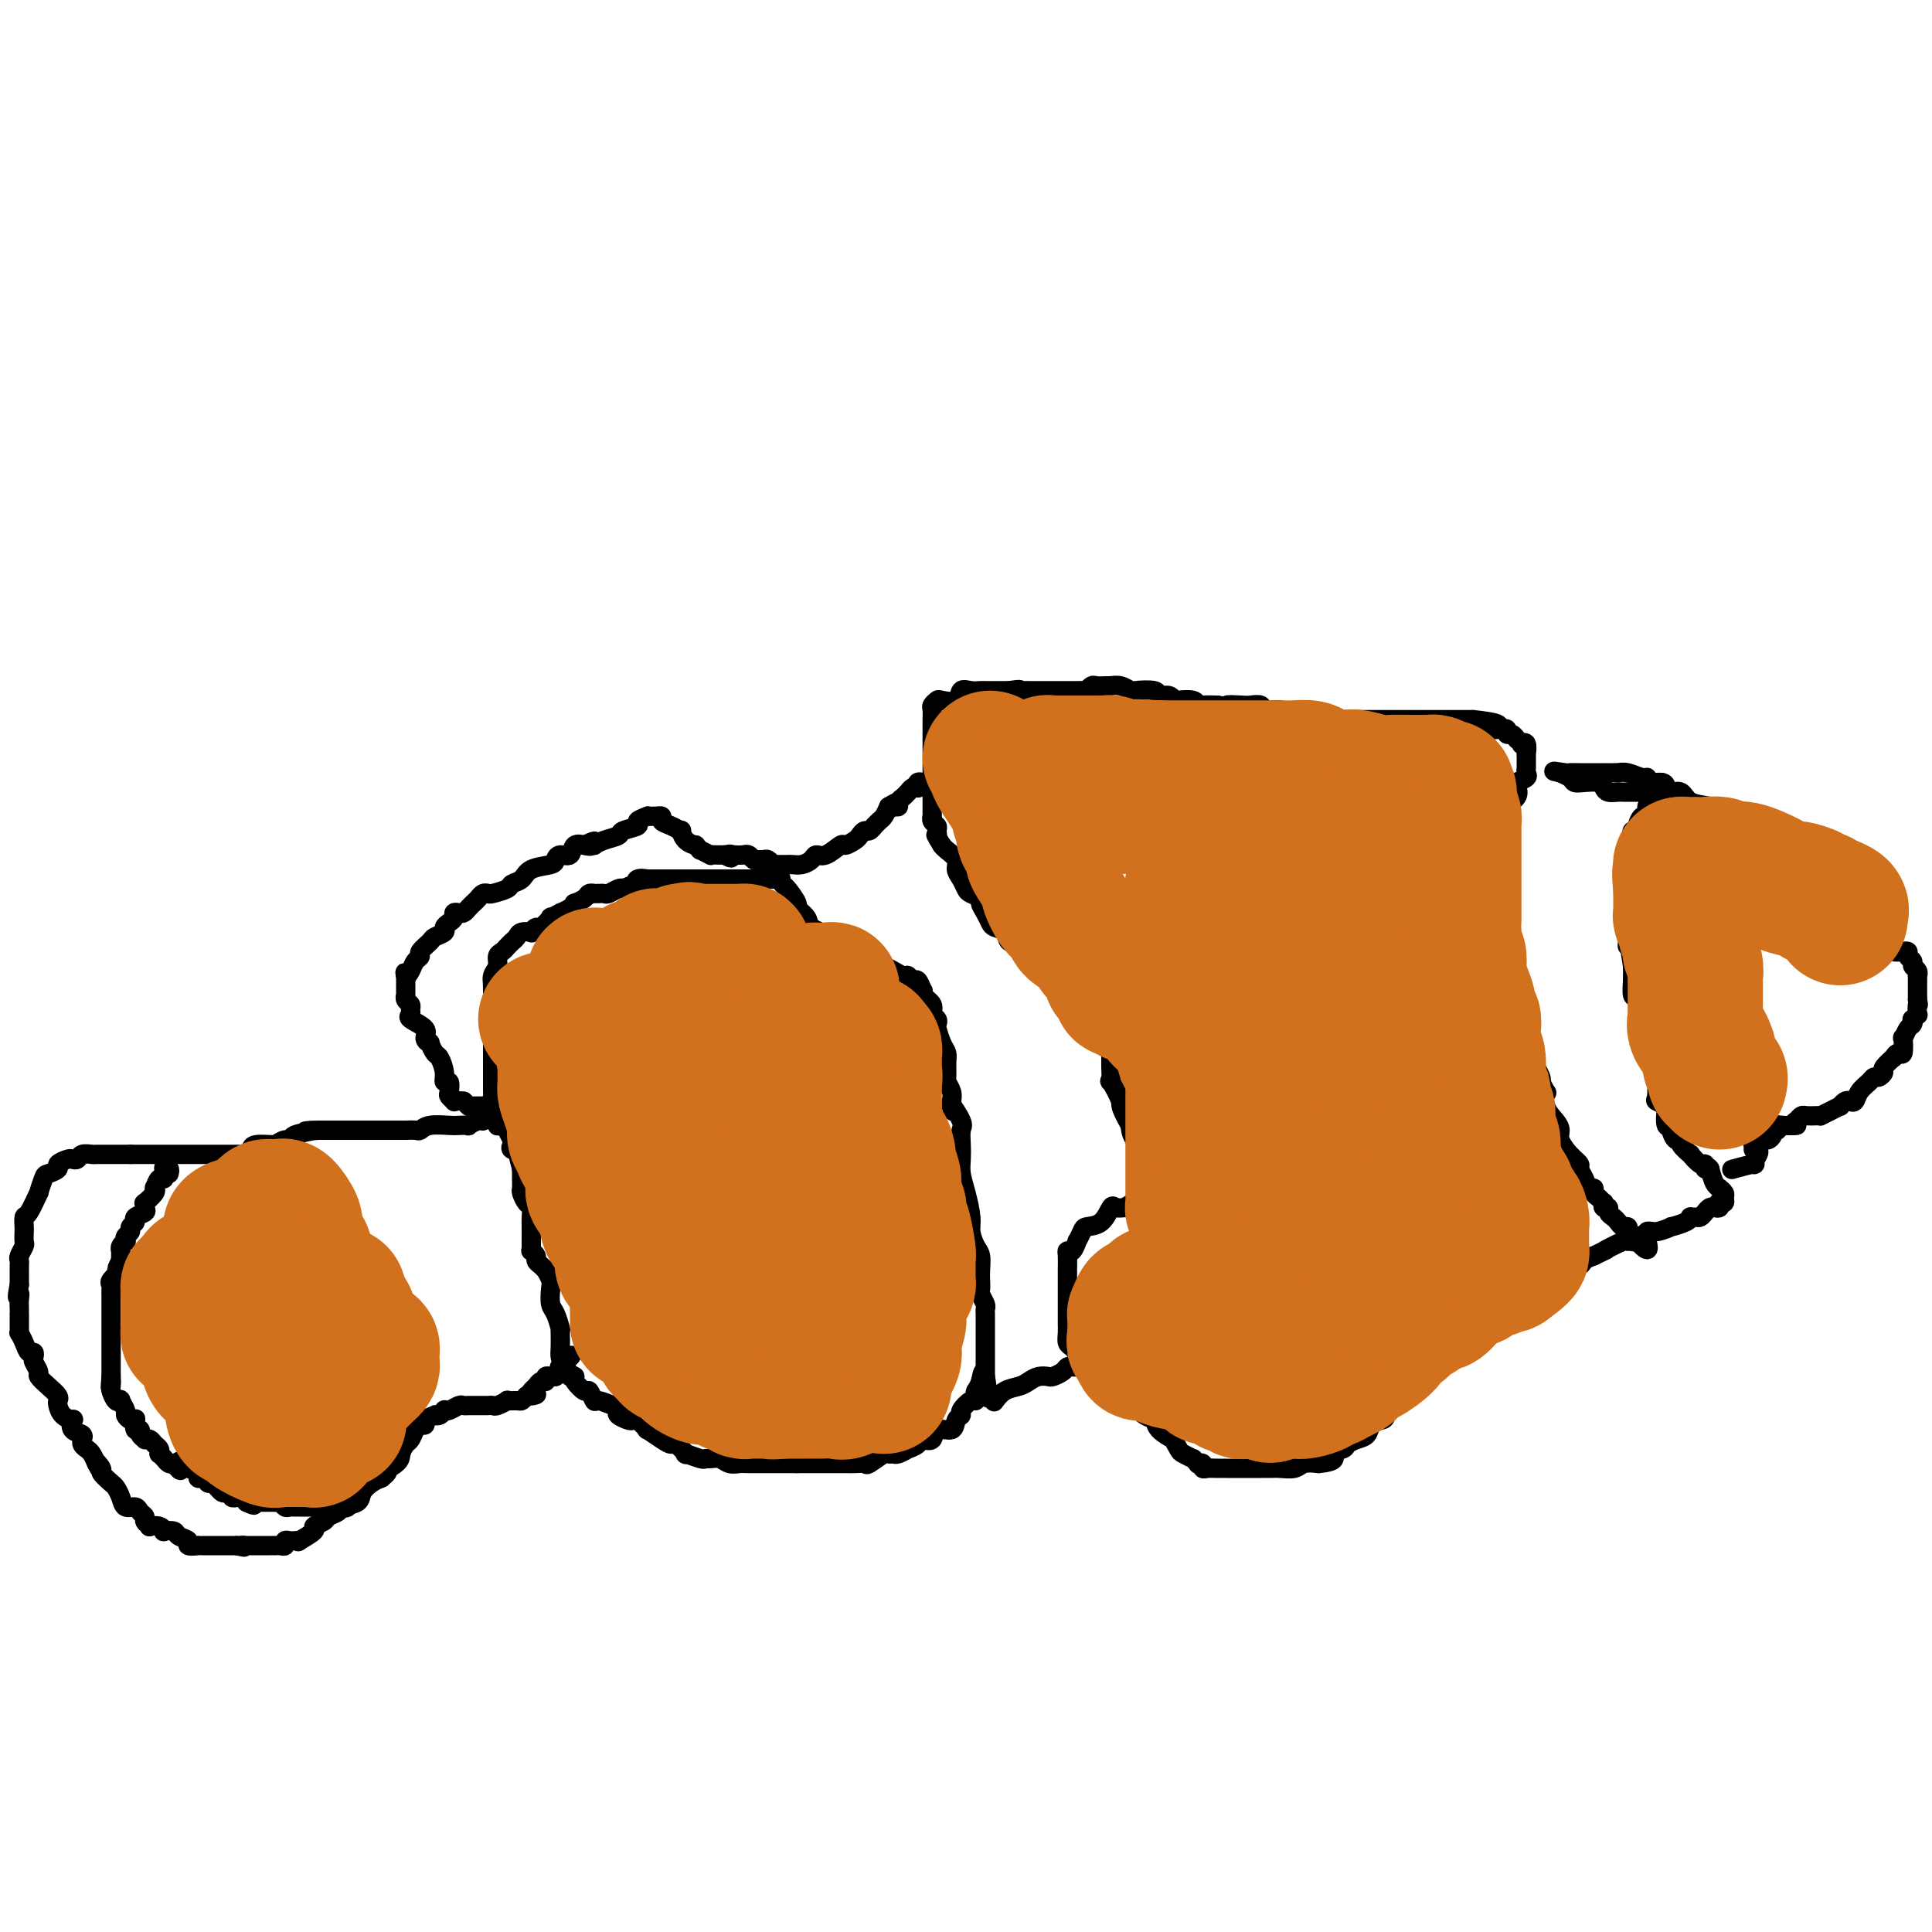 <svg viewBox='0 0 400 400' version='1.1' xmlns='http://www.w3.org/2000/svg' xmlns:xlink='http://www.w3.org/1999/xlink'><g fill='none' stroke='#000000' stroke-width='4' stroke-linecap='round' stroke-linejoin='round'><path d='M101,231c-0.436,0.415 -0.871,0.829 -1,1c-0.129,0.171 0.050,0.098 0,0c-0.050,-0.098 -0.329,-0.222 -1,0c-0.671,0.222 -1.734,0.791 -2,1c-0.266,0.209 0.265,0.060 0,0c-0.265,-0.060 -1.327,-0.030 -2,0c-0.673,0.030 -0.958,0.061 -2,0c-1.042,-0.061 -2.842,-0.212 -4,0c-1.158,0.212 -1.675,0.789 -2,1c-0.325,0.211 -0.458,0.057 -1,0c-0.542,-0.057 -1.492,-0.015 -2,0c-0.508,0.015 -0.572,0.004 -1,0c-0.428,-0.004 -1.218,-0.001 -2,0c-0.782,0.001 -1.554,0.000 -2,0c-0.446,-0.000 -0.566,-0.000 -1,0c-0.434,0.000 -1.181,0.000 -2,0c-0.819,-0.000 -1.711,-0.000 -2,0c-0.289,0.000 0.024,0.000 0,0c-0.024,-0.000 -0.387,-0.000 -1,0c-0.613,0.000 -1.476,0.000 -2,0c-0.524,-0.000 -0.707,-0.000 -1,0c-0.293,0.000 -0.694,0.000 -1,0c-0.306,-0.000 -0.516,-0.000 -1,0c-0.484,0.000 -1.242,0.000 -2,0'/><path d='M66,234c-5.392,0.421 -1.370,-0.027 -1,0c0.370,0.027 -2.910,0.529 -4,1c-1.090,0.471 0.012,0.911 0,1c-0.012,0.089 -1.138,-0.173 -2,0c-0.862,0.173 -1.461,0.781 -2,1c-0.539,0.219 -1.020,0.048 -1,0c0.020,-0.048 0.539,0.026 0,0c-0.539,-0.026 -2.137,-0.150 -3,0c-0.863,0.150 -0.990,0.576 -1,1c-0.010,0.424 0.097,0.846 0,1c-0.097,0.154 -0.397,0.041 -1,0c-0.603,-0.041 -1.509,-0.011 -2,0c-0.491,0.011 -0.565,0.003 -1,0c-0.435,-0.003 -1.230,-0.001 -2,0c-0.770,0.001 -1.516,0.000 -2,0c-0.484,-0.000 -0.705,-0.000 -1,0c-0.295,0.000 -0.664,0.000 -1,0c-0.336,-0.000 -0.639,-0.000 -1,0c-0.361,0.000 -0.781,0.000 -1,0c-0.219,-0.000 -0.239,-0.000 -1,0c-0.761,0.000 -2.263,0.000 -3,0c-0.737,-0.000 -0.708,-0.000 -1,0c-0.292,0.000 -0.906,0.000 -1,0c-0.094,-0.000 0.330,-0.000 0,0c-0.330,0.000 -1.416,0.000 -2,0c-0.584,-0.000 -0.668,-0.000 -1,0c-0.332,0.000 -0.914,0.000 -1,0c-0.086,-0.000 0.323,-0.000 0,0c-0.323,0.000 -1.378,0.000 -2,0c-0.622,-0.000 -0.811,-0.000 -1,0'/><path d='M27,239c-3.956,0.000 -1.847,0.000 -1,0c0.847,-0.000 0.430,-0.000 0,0c-0.430,0.000 -0.875,0.000 -1,0c-0.125,-0.000 0.068,-0.000 0,0c-0.068,0.000 -0.398,0.000 -1,0c-0.602,-0.000 -1.474,-0.001 -2,0c-0.526,0.001 -0.704,0.004 -1,0c-0.296,-0.004 -0.710,-0.015 -1,0c-0.290,0.015 -0.458,0.056 -1,0c-0.542,-0.056 -1.460,-0.208 -2,0c-0.540,0.208 -0.703,0.777 -1,1c-0.297,0.223 -0.727,0.102 -1,0c-0.273,-0.102 -0.387,-0.185 -1,0c-0.613,0.185 -1.724,0.636 -2,1c-0.276,0.364 0.282,0.640 0,1c-0.282,0.360 -1.402,0.805 -2,1c-0.598,0.195 -0.672,0.141 -1,1c-0.328,0.859 -0.911,2.629 -1,3c-0.089,0.371 0.316,-0.659 0,0c-0.316,0.659 -1.353,3.007 -2,4c-0.647,0.993 -0.904,0.632 -1,1c-0.096,0.368 -0.029,1.464 0,2c0.029,0.536 0.022,0.511 0,1c-0.022,0.489 -0.058,1.493 0,2c0.058,0.507 0.212,0.519 0,1c-0.212,0.481 -0.789,1.433 -1,2c-0.211,0.567 -0.057,0.749 0,1c0.057,0.251 0.015,0.573 0,1c-0.015,0.427 -0.004,0.961 0,1c0.004,0.039 0.001,-0.417 0,0c-0.001,0.417 -0.001,1.709 0,3'/><path d='M4,266c-0.774,3.823 -0.207,2.382 0,2c0.207,-0.382 0.056,0.297 0,1c-0.056,0.703 -0.015,1.431 0,2c0.015,0.569 0.004,0.980 0,1c-0.004,0.020 -0.002,-0.350 0,0c0.002,0.350 0.004,1.420 0,2c-0.004,0.580 -0.012,0.671 0,1c0.012,0.329 0.045,0.896 0,1c-0.045,0.104 -0.170,-0.256 0,0c0.170,0.256 0.633,1.128 1,2c0.367,0.872 0.638,1.743 1,2c0.362,0.257 0.813,-0.101 1,0c0.187,0.101 0.108,0.660 0,1c-0.108,0.340 -0.246,0.462 0,1c0.246,0.538 0.875,1.492 1,2c0.125,0.508 -0.254,0.569 0,1c0.254,0.431 1.142,1.232 2,2c0.858,0.768 1.687,1.502 2,2c0.313,0.498 0.109,0.758 0,1c-0.109,0.242 -0.122,0.464 0,1c0.122,0.536 0.380,1.386 1,2c0.620,0.614 1.602,0.992 2,1c0.398,0.008 0.212,-0.352 0,0c-0.212,0.352 -0.450,1.418 0,2c0.450,0.582 1.588,0.681 2,1c0.412,0.319 0.099,0.858 0,1c-0.099,0.142 0.015,-0.114 0,0c-0.015,0.114 -0.159,0.598 0,1c0.159,0.402 0.620,0.724 1,1c0.380,0.276 0.680,0.508 1,1c0.320,0.492 0.660,1.246 1,2'/><path d='M20,303c2.252,3.815 0.382,0.853 0,0c-0.382,-0.853 0.724,0.404 1,1c0.276,0.596 -0.278,0.532 0,1c0.278,0.468 1.388,1.470 2,2c0.612,0.530 0.727,0.590 1,1c0.273,0.410 0.704,1.171 1,2c0.296,0.829 0.456,1.728 1,2c0.544,0.272 1.470,-0.081 2,0c0.530,0.081 0.662,0.596 1,1c0.338,0.404 0.882,0.696 1,1c0.118,0.304 -0.188,0.621 0,1c0.188,0.379 0.872,0.820 1,1c0.128,0.180 -0.298,0.100 0,0c0.298,-0.100 1.321,-0.220 2,0c0.679,0.220 1.013,0.780 1,1c-0.013,0.220 -0.373,0.101 0,0c0.373,-0.101 1.481,-0.185 2,0c0.519,0.185 0.450,0.638 1,1c0.550,0.362 1.720,0.633 2,1c0.280,0.367 -0.329,0.830 0,1c0.329,0.170 1.595,0.045 2,0c0.405,-0.045 -0.050,-0.012 0,0c0.050,0.012 0.605,0.003 1,0c0.395,-0.003 0.631,-0.001 1,0c0.369,0.001 0.872,0.000 1,0c0.128,-0.000 -0.121,-0.000 0,0c0.121,0.000 0.610,0.000 1,0c0.390,-0.000 0.682,-0.000 1,0c0.318,0.000 0.663,0.000 1,0c0.337,-0.000 0.668,-0.000 1,0c0.332,0.000 0.666,0.000 1,0'/><path d='M49,320c2.638,0.619 1.232,0.166 1,0c-0.232,-0.166 0.711,-0.044 1,0c0.289,0.044 -0.077,0.012 0,0c0.077,-0.012 0.598,-0.003 1,0c0.402,0.003 0.686,0.001 1,0c0.314,-0.001 0.658,-0.000 1,0c0.342,0.000 0.683,-0.000 1,0c0.317,0.000 0.611,0.001 1,0c0.389,-0.001 0.874,-0.004 1,0c0.126,0.004 -0.107,0.015 0,0c0.107,-0.015 0.555,-0.057 1,0c0.445,0.057 0.889,0.211 1,0c0.111,-0.211 -0.109,-0.789 0,-1c0.109,-0.211 0.548,-0.055 1,0c0.452,0.055 0.918,0.008 1,0c0.082,-0.008 -0.218,0.023 0,0c0.218,-0.023 0.955,-0.100 1,0c0.045,0.100 -0.603,0.378 0,0c0.603,-0.378 2.456,-1.411 3,-2c0.544,-0.589 -0.221,-0.735 0,-1c0.221,-0.265 1.429,-0.647 2,-1c0.571,-0.353 0.505,-0.675 1,-1c0.495,-0.325 1.550,-0.654 2,-1c0.450,-0.346 0.295,-0.709 1,-1c0.705,-0.291 2.272,-0.511 3,-1c0.728,-0.489 0.619,-1.247 1,-2c0.381,-0.753 1.252,-1.501 2,-2c0.748,-0.499 1.374,-0.750 2,-1'/><path d='M79,306c2.615,-2.141 0.154,-0.992 0,-1c-0.154,-0.008 2.000,-1.171 3,-2c1.000,-0.829 0.846,-1.322 1,-2c0.154,-0.678 0.614,-1.541 1,-2c0.386,-0.459 0.696,-0.515 1,-1c0.304,-0.485 0.601,-1.401 1,-2c0.399,-0.599 0.899,-0.882 1,-1c0.101,-0.118 -0.198,-0.070 0,0c0.198,0.070 0.893,0.163 1,0c0.107,-0.163 -0.374,-0.583 0,-1c0.374,-0.417 1.602,-0.830 2,-1c0.398,-0.170 -0.035,-0.097 0,0c0.035,0.097 0.538,0.218 1,0c0.462,-0.218 0.883,-0.776 1,-1c0.117,-0.224 -0.071,-0.112 0,0c0.071,0.112 0.399,0.226 1,0c0.601,-0.226 1.474,-0.793 2,-1c0.526,-0.207 0.705,-0.056 1,0c0.295,0.056 0.705,0.015 1,0c0.295,-0.015 0.475,-0.004 1,0c0.525,0.004 1.396,0.002 2,0c0.604,-0.002 0.940,-0.004 1,0c0.060,0.004 -0.158,0.015 0,0c0.158,-0.015 0.690,-0.057 1,0c0.310,0.057 0.398,0.212 1,0c0.602,-0.212 1.719,-0.792 2,-1c0.281,-0.208 -0.275,-0.046 0,0c0.275,0.046 1.382,-0.026 2,0c0.618,0.026 0.748,0.150 1,0c0.252,-0.150 0.626,-0.575 1,-1'/><path d='M109,289c3.488,-0.724 1.709,-0.035 1,0c-0.709,0.035 -0.349,-0.583 0,-1c0.349,-0.417 0.685,-0.634 1,-1c0.315,-0.366 0.609,-0.883 1,-1c0.391,-0.117 0.878,0.164 1,0c0.122,-0.164 -0.121,-0.775 0,-1c0.121,-0.225 0.606,-0.064 1,0c0.394,0.064 0.697,0.032 1,0'/><path d='M115,285c1.146,-0.776 1.012,-0.716 1,-1c-0.012,-0.284 0.100,-0.911 0,-1c-0.100,-0.089 -0.412,0.361 0,0c0.412,-0.361 1.546,-1.532 2,-2c0.454,-0.468 0.227,-0.234 0,0'/><path d='M118,281c0.500,-0.667 0.250,-0.333 0,0'/><path d='M35,243c0.112,-0.440 0.223,-0.880 0,-1c-0.223,-0.120 -0.782,0.081 -1,0c-0.218,-0.081 -0.097,-0.442 0,0c0.097,0.442 0.169,1.687 0,2c-0.169,0.313 -0.579,-0.307 -1,0c-0.421,0.307 -0.852,1.540 -1,2c-0.148,0.460 -0.011,0.147 0,0c0.011,-0.147 -0.103,-0.127 0,0c0.103,0.127 0.422,0.363 0,1c-0.422,0.637 -1.585,1.676 -2,2c-0.415,0.324 -0.082,-0.068 0,0c0.082,0.068 -0.087,0.596 0,1c0.087,0.404 0.431,0.686 0,1c-0.431,0.314 -1.636,0.661 -2,1c-0.364,0.339 0.112,0.669 0,1c-0.112,0.331 -0.814,0.662 -1,1c-0.186,0.338 0.142,0.682 0,1c-0.142,0.318 -0.756,0.611 -1,1c-0.244,0.389 -0.118,0.874 0,1c0.118,0.126 0.228,-0.107 0,0c-0.228,0.107 -0.793,0.553 -1,1c-0.207,0.447 -0.055,0.893 0,1c0.055,0.107 0.015,-0.125 0,0c-0.015,0.125 -0.004,0.607 0,1c0.004,0.393 0.002,0.696 0,1'/><path d='M25,261c-1.549,2.952 -0.423,1.334 0,1c0.423,-0.334 0.141,0.618 0,1c-0.141,0.382 -0.143,0.196 0,0c0.143,-0.196 0.431,-0.402 0,0c-0.431,0.402 -1.579,1.413 -2,2c-0.421,0.587 -0.113,0.749 0,1c0.113,0.251 0.030,0.591 0,1c-0.030,0.409 -0.008,0.888 0,1c0.008,0.112 0.002,-0.142 0,0c-0.002,0.142 -0.001,0.681 0,1c0.001,0.319 0.000,0.418 0,1c-0.000,0.582 -0.000,1.647 0,2c0.000,0.353 0.000,-0.007 0,0c-0.000,0.007 -0.000,0.382 0,1c0.000,0.618 0.000,1.478 0,2c-0.000,0.522 -0.000,0.704 0,1c0.000,0.296 0.000,0.705 0,1c-0.000,0.295 -0.000,0.475 0,1c0.000,0.525 0.000,1.396 0,2c-0.000,0.604 -0.000,0.940 0,1c0.000,0.060 0.000,-0.156 0,0c-0.000,0.156 -0.000,0.683 0,1c0.000,0.317 0.000,0.425 0,1c-0.000,0.575 -0.000,1.616 0,2c0.000,0.384 0.000,0.110 0,0c-0.000,-0.110 -0.000,-0.055 0,0'/><path d='M23,285c-0.313,3.886 -0.094,1.602 0,1c0.094,-0.602 0.063,0.478 0,1c-0.063,0.522 -0.156,0.486 0,1c0.156,0.514 0.563,1.576 1,2c0.437,0.424 0.904,0.208 1,0c0.096,-0.208 -0.181,-0.409 0,0c0.181,0.409 0.819,1.428 1,2c0.181,0.572 -0.096,0.697 0,1c0.096,0.303 0.566,0.784 1,1c0.434,0.216 0.833,0.166 1,0c0.167,-0.166 0.101,-0.447 0,0c-0.101,0.447 -0.238,1.623 0,2c0.238,0.377 0.851,-0.043 1,0c0.149,0.043 -0.168,0.551 0,1c0.168,0.449 0.819,0.841 1,1c0.181,0.159 -0.109,0.085 0,0c0.109,-0.085 0.617,-0.181 1,0c0.383,0.181 0.642,0.640 1,1c0.358,0.360 0.817,0.622 1,1c0.183,0.378 0.090,0.872 0,1c-0.090,0.128 -0.179,-0.110 0,0c0.179,0.110 0.625,0.568 1,1c0.375,0.432 0.679,0.838 1,1c0.321,0.162 0.661,0.081 1,0'/><path d='M36,303c2.196,2.802 1.184,0.806 1,0c-0.184,-0.806 0.458,-0.423 1,0c0.542,0.423 0.985,0.884 1,1c0.015,0.116 -0.398,-0.114 0,0c0.398,0.114 1.608,0.570 2,1c0.392,0.430 -0.035,0.833 0,1c0.035,0.167 0.530,0.096 1,0c0.470,-0.096 0.913,-0.219 1,0c0.087,0.219 -0.184,0.780 0,1c0.184,0.220 0.823,0.098 1,0c0.177,-0.098 -0.106,-0.171 0,0c0.106,0.171 0.602,0.585 1,1c0.398,0.415 0.699,0.829 1,1c0.301,0.171 0.602,0.098 1,0c0.398,-0.098 0.894,-0.222 1,0c0.106,0.222 -0.178,0.791 0,1c0.178,0.209 0.818,0.059 1,0c0.182,-0.059 -0.096,-0.026 0,0c0.096,0.026 0.564,0.045 1,0c0.436,-0.045 0.839,-0.156 1,0c0.161,0.156 0.081,0.578 0,1'/><path d='M51,311c2.538,1.238 1.383,0.332 1,0c-0.383,-0.332 0.005,-0.089 0,0c-0.005,0.089 -0.405,0.024 0,0c0.405,-0.024 1.615,-0.006 2,0c0.385,0.006 -0.054,0.002 0,0c0.054,-0.002 0.602,-0.000 1,0c0.398,0.000 0.645,-0.001 1,0c0.355,0.001 0.816,0.004 1,0c0.184,-0.004 0.091,-0.015 0,0c-0.091,0.015 -0.179,0.057 0,0c0.179,-0.057 0.627,-0.211 1,0c0.373,0.211 0.673,0.789 1,1c0.327,0.211 0.683,0.057 1,0c0.317,-0.057 0.597,-0.015 1,0c0.403,0.015 0.930,0.004 1,0c0.070,-0.004 -0.318,-0.001 0,0c0.318,0.001 1.343,0.000 2,0c0.657,-0.000 0.946,-0.000 1,0c0.054,0.000 -0.126,0.000 0,0c0.126,-0.000 0.560,-0.000 1,0c0.440,0.000 0.888,0.000 1,0c0.112,-0.000 -0.110,-0.000 0,0c0.110,0.000 0.552,0.000 1,0c0.448,-0.000 0.904,-0.000 1,0c0.096,0.000 -0.166,0.000 0,0c0.166,-0.000 0.762,-0.000 1,0c0.238,0.000 0.119,0.000 0,0'/><path d='M70,312c3.105,0.123 1.368,-0.070 1,0c-0.368,0.070 0.632,0.404 1,0c0.368,-0.404 0.105,-1.544 0,-2c-0.105,-0.456 -0.053,-0.228 0,0'/><path d='M103,233c0.001,0.089 0.001,0.179 0,0c-0.001,-0.179 -0.004,-0.625 0,-1c0.004,-0.375 0.015,-0.678 0,-1c-0.015,-0.322 -0.057,-0.663 0,-1c0.057,-0.337 0.211,-0.672 0,-1c-0.211,-0.328 -0.789,-0.650 -1,-1c-0.211,-0.350 -0.057,-0.727 0,-1c0.057,-0.273 0.015,-0.440 0,-1c-0.015,-0.560 -0.004,-1.511 0,-2c0.004,-0.489 0.001,-0.516 0,-1c-0.001,-0.484 -0.000,-1.425 0,-2c0.000,-0.575 0.000,-0.785 0,-1c-0.000,-0.215 -0.000,-0.435 0,-1c0.000,-0.565 0.000,-1.474 0,-2c-0.000,-0.526 -0.000,-0.668 0,-1c0.000,-0.332 0.000,-0.853 0,-1c-0.000,-0.147 -0.000,0.080 0,0c0.000,-0.080 0.000,-0.468 0,-1c-0.000,-0.532 -0.000,-1.207 0,-2c0.000,-0.793 0.000,-1.704 0,-2c-0.000,-0.296 -0.000,0.022 0,0c0.000,-0.022 0.000,-0.384 0,-1c-0.000,-0.616 -0.000,-1.485 0,-2c0.000,-0.515 0.000,-0.677 0,-1c-0.000,-0.323 -0.000,-0.807 0,-1c0.000,-0.193 0.000,-0.097 0,0'/><path d='M102,205c-0.137,-4.749 0.019,-2.620 0,-2c-0.019,0.620 -0.213,-0.267 0,-1c0.213,-0.733 0.831,-1.311 1,-2c0.169,-0.689 -0.113,-1.490 0,-2c0.113,-0.510 0.622,-0.728 1,-1c0.378,-0.272 0.625,-0.598 1,-1c0.375,-0.402 0.879,-0.878 1,-1c0.121,-0.122 -0.140,0.112 0,0c0.140,-0.112 0.682,-0.570 1,-1c0.318,-0.430 0.412,-0.831 1,-1c0.588,-0.169 1.668,-0.106 2,0c0.332,0.106 -0.085,0.254 0,0c0.085,-0.254 0.672,-0.909 1,-1c0.328,-0.091 0.398,0.383 1,0c0.602,-0.383 1.737,-1.622 2,-2c0.263,-0.378 -0.346,0.105 0,0c0.346,-0.105 1.646,-0.798 2,-1c0.354,-0.202 -0.238,0.087 0,0c0.238,-0.087 1.306,-0.549 2,-1c0.694,-0.451 1.013,-0.891 1,-1c-0.013,-0.109 -0.358,0.115 0,0c0.358,-0.115 1.421,-0.567 2,-1c0.579,-0.433 0.676,-0.848 1,-1c0.324,-0.152 0.875,-0.041 1,0c0.125,0.041 -0.175,0.012 0,0c0.175,-0.012 0.824,-0.007 1,0c0.176,0.007 -0.121,0.016 0,0c0.121,-0.016 0.661,-0.056 1,0c0.339,0.056 0.476,0.207 1,0c0.524,-0.207 1.435,-0.774 2,-1c0.565,-0.226 0.782,-0.113 1,0'/><path d='M129,184c4.116,-1.713 3.407,-0.995 3,-1c-0.407,-0.005 -0.511,-0.733 0,-1c0.511,-0.267 1.639,-0.071 2,0c0.361,0.071 -0.043,0.019 0,0c0.043,-0.019 0.532,-0.005 1,0c0.468,0.005 0.913,0.001 1,0c0.087,-0.001 -0.185,-0.000 0,0c0.185,0.000 0.826,0.000 1,0c0.174,-0.000 -0.121,-0.000 0,0c0.121,0.000 0.657,0.000 1,0c0.343,-0.000 0.491,-0.000 1,0c0.509,0.000 1.378,0.000 2,0c0.622,-0.000 0.997,-0.000 1,0c0.003,0.000 -0.365,0.000 0,0c0.365,-0.000 1.463,-0.000 2,0c0.537,0.000 0.511,0.000 1,0c0.489,-0.000 1.492,-0.000 2,0c0.508,0.000 0.523,0.000 1,0c0.477,-0.000 1.418,-0.000 2,0c0.582,0.000 0.804,0.000 1,0c0.196,-0.000 0.366,-0.000 1,0c0.634,0.000 1.733,0.000 2,0c0.267,-0.000 -0.296,-0.000 0,0c0.296,0.000 1.452,0.000 2,0c0.548,-0.000 0.487,-0.000 1,0c0.513,0.000 1.600,0.000 2,0c0.400,0.000 0.114,-0.000 0,0c-0.114,0.000 -0.057,0.000 0,0'/><path d='M159,182c4.821,-0.294 1.874,-0.030 1,0c-0.874,0.030 0.324,-0.176 1,0c0.676,0.176 0.830,0.732 1,1c0.170,0.268 0.358,0.246 1,1c0.642,0.754 1.739,2.284 2,3c0.261,0.716 -0.313,0.617 0,1c0.313,0.383 1.513,1.248 2,2c0.487,0.752 0.262,1.391 1,2c0.738,0.609 2.439,1.186 4,2c1.561,0.814 2.981,1.863 5,3c2.019,1.137 4.635,2.362 6,3c1.365,0.638 1.479,0.691 2,1c0.521,0.309 1.450,0.875 2,1c0.550,0.125 0.722,-0.191 1,0c0.278,0.191 0.661,0.891 1,1c0.339,0.109 0.635,-0.371 1,0c0.365,0.371 0.801,1.595 1,2c0.199,0.405 0.162,-0.008 0,0c-0.162,0.008 -0.450,0.436 0,1c0.450,0.564 1.636,1.263 2,2c0.364,0.737 -0.096,1.514 0,2c0.096,0.486 0.747,0.683 1,1c0.253,0.317 0.106,0.755 0,1c-0.106,0.245 -0.172,0.297 0,1c0.172,0.703 0.581,2.057 1,3c0.419,0.943 0.848,1.474 1,2c0.152,0.526 0.027,1.047 0,2c-0.027,0.953 0.044,2.338 0,3c-0.044,0.662 -0.204,0.601 0,1c0.204,0.399 0.773,1.257 1,2c0.227,0.743 0.114,1.372 0,2'/><path d='M197,228c0.962,3.934 -0.134,1.270 0,1c0.134,-0.270 1.499,1.855 2,3c0.501,1.145 0.137,1.308 0,2c-0.137,0.692 -0.047,1.911 0,3c0.047,1.089 0.050,2.048 0,3c-0.050,0.952 -0.154,1.897 0,3c0.154,1.103 0.567,2.363 1,4c0.433,1.637 0.887,3.650 1,5c0.113,1.350 -0.113,2.038 0,3c0.113,0.962 0.567,2.198 1,3c0.433,0.802 0.847,1.169 1,2c0.153,0.831 0.045,2.124 0,3c-0.045,0.876 -0.026,1.334 0,2c0.026,0.666 0.060,1.540 0,2c-0.060,0.460 -0.212,0.505 0,1c0.212,0.495 0.789,1.441 1,2c0.211,0.559 0.057,0.732 0,1c-0.057,0.268 -0.015,0.631 0,1c0.015,0.369 0.004,0.743 0,1c-0.004,0.257 -0.001,0.397 0,1c0.001,0.603 0.000,1.671 0,2c-0.000,0.329 -0.000,-0.079 0,0c0.000,0.079 0.000,0.645 0,1c-0.000,0.355 -0.000,0.498 0,1c0.000,0.502 0.000,1.361 0,2c-0.000,0.639 -0.000,1.057 0,1c0.000,-0.057 0.000,-0.588 0,0c-0.000,0.588 -0.000,2.294 0,4'/><path d='M204,285c1.127,8.787 0.446,2.254 0,0c-0.446,-2.254 -0.657,-0.227 -1,1c-0.343,1.227 -0.818,1.656 -1,2c-0.182,0.344 -0.072,0.603 0,1c0.072,0.397 0.107,0.931 0,1c-0.107,0.069 -0.355,-0.327 -1,0c-0.645,0.327 -1.686,1.378 -2,2c-0.314,0.622 0.100,0.815 0,1c-0.100,0.185 -0.713,0.361 -1,1c-0.287,0.639 -0.249,1.740 -1,2c-0.751,0.260 -2.290,-0.320 -3,0c-0.710,0.320 -0.591,1.540 -1,2c-0.409,0.460 -1.348,0.161 -2,0c-0.652,-0.161 -1.019,-0.183 -1,0c0.019,0.183 0.423,0.571 0,1c-0.423,0.429 -1.672,0.900 -2,1c-0.328,0.100 0.265,-0.171 0,0c-0.265,0.171 -1.388,0.786 -2,1c-0.612,0.214 -0.712,0.029 -1,0c-0.288,-0.029 -0.763,0.097 -1,0c-0.237,-0.097 -0.237,-0.418 -1,0c-0.763,0.418 -2.288,1.576 -3,2c-0.712,0.424 -0.610,0.114 -1,0c-0.390,-0.114 -1.273,-0.030 -2,0c-0.727,0.030 -1.298,0.008 -2,0c-0.702,-0.008 -1.535,-0.002 -2,0c-0.465,0.002 -0.561,0.001 -1,0c-0.439,-0.001 -1.221,-0.000 -2,0c-0.779,0.000 -1.556,0.000 -2,0c-0.444,-0.000 -0.555,-0.000 -1,0c-0.445,0.000 -1.222,0.000 -2,0'/><path d='M165,303c-2.458,0.000 -1.103,0.000 -1,0c0.103,-0.000 -1.046,-0.000 -2,0c-0.954,0.000 -1.712,0.001 -2,0c-0.288,-0.001 -0.107,-0.004 -1,0c-0.893,0.004 -2.859,0.015 -4,0c-1.141,-0.015 -1.458,-0.057 -2,0c-0.542,0.057 -1.309,0.213 -2,0c-0.691,-0.213 -1.307,-0.793 -2,-1c-0.693,-0.207 -1.462,-0.039 -2,0c-0.538,0.039 -0.845,-0.050 -1,0c-0.155,0.050 -0.160,0.238 -1,0c-0.840,-0.238 -2.517,-0.903 -3,-1c-0.483,-0.097 0.227,0.372 0,0c-0.227,-0.372 -1.390,-1.586 -2,-2c-0.610,-0.414 -0.668,-0.027 -1,0c-0.332,0.027 -0.940,-0.304 -2,-1c-1.060,-0.696 -2.573,-1.755 -3,-2c-0.427,-0.245 0.232,0.324 0,0c-0.232,-0.324 -1.355,-1.539 -2,-2c-0.645,-0.461 -0.814,-0.166 -1,0c-0.186,0.166 -0.391,0.203 -1,0c-0.609,-0.203 -1.624,-0.647 -2,-1c-0.376,-0.353 -0.114,-0.614 0,-1c0.114,-0.386 0.080,-0.896 0,-1c-0.080,-0.104 -0.205,0.198 -1,0c-0.795,-0.198 -2.259,-0.897 -3,-1c-0.741,-0.103 -0.759,0.390 -1,0c-0.241,-0.390 -0.704,-1.661 -1,-2c-0.296,-0.339 -0.426,0.255 -1,0c-0.574,-0.255 -1.593,-1.359 -2,-2c-0.407,-0.641 -0.204,-0.821 0,-1'/><path d='M119,285c-3.740,-2.381 -1.591,-0.333 -1,0c0.591,0.333 -0.378,-1.050 -1,-2c-0.622,-0.950 -0.898,-1.467 -1,-2c-0.102,-0.533 -0.030,-1.081 0,-2c0.030,-0.919 0.018,-2.209 0,-3c-0.018,-0.791 -0.044,-1.083 0,-1c0.044,0.083 0.156,0.542 0,0c-0.156,-0.542 -0.581,-2.086 -1,-3c-0.419,-0.914 -0.830,-1.198 -1,-2c-0.170,-0.802 -0.097,-2.123 0,-3c0.097,-0.877 0.220,-1.310 0,-2c-0.220,-0.690 -0.781,-1.638 -1,-2c-0.219,-0.362 -0.096,-0.138 0,0c0.096,0.138 0.166,0.191 0,0c-0.166,-0.191 -0.566,-0.625 -1,-1c-0.434,-0.375 -0.901,-0.691 -1,-1c-0.099,-0.309 0.170,-0.611 0,-1c-0.170,-0.389 -0.777,-0.867 -1,-1c-0.223,-0.133 -0.060,0.078 0,0c0.060,-0.078 0.017,-0.445 0,-1c-0.017,-0.555 -0.007,-1.299 0,-2c0.007,-0.701 0.012,-1.357 0,-2c-0.012,-0.643 -0.042,-1.271 0,-2c0.042,-0.729 0.155,-1.560 0,-2c-0.155,-0.440 -0.577,-0.489 -1,-1c-0.423,-0.511 -0.845,-1.482 -1,-2c-0.155,-0.518 -0.041,-0.582 0,-1c0.041,-0.418 0.011,-1.189 0,-2c-0.011,-0.811 -0.003,-1.660 0,-2c0.003,-0.340 0.002,-0.170 0,0'/><path d='M108,242c-1.734,-6.770 -0.569,-2.194 0,-1c0.569,1.194 0.541,-0.994 0,-2c-0.541,-1.006 -1.594,-0.829 -2,-1c-0.406,-0.171 -0.164,-0.691 0,-1c0.164,-0.309 0.250,-0.408 0,-1c-0.250,-0.592 -0.838,-1.678 -1,-2c-0.162,-0.322 0.100,0.121 0,0c-0.100,-0.121 -0.563,-0.806 -1,-1c-0.437,-0.194 -0.848,0.102 -1,0c-0.152,-0.102 -0.043,-0.602 0,-1c0.043,-0.398 0.022,-0.695 0,-1c-0.022,-0.305 -0.045,-0.618 0,-1c0.045,-0.382 0.156,-0.835 0,-1c-0.156,-0.165 -0.581,-0.044 -1,0c-0.419,0.044 -0.833,0.012 -1,0c-0.167,-0.012 -0.086,-0.003 0,0c0.086,0.003 0.177,0.001 0,0c-0.177,-0.001 -0.622,-0.000 -1,0c-0.378,0.000 -0.689,0.001 -1,0c-0.311,-0.001 -0.622,-0.003 -1,0c-0.378,0.003 -0.823,0.011 -1,0c-0.177,-0.011 -0.086,-0.041 0,0c0.086,0.041 0.167,0.155 0,0c-0.167,-0.155 -0.584,-0.577 -1,-1'/><path d='M96,228c-1.552,-0.169 -1.931,-0.092 -2,0c-0.069,0.092 0.174,0.198 0,0c-0.174,-0.198 -0.764,-0.699 -1,-1c-0.236,-0.301 -0.119,-0.403 0,-1c0.119,-0.597 0.239,-1.689 0,-2c-0.239,-0.311 -0.839,0.158 -1,0c-0.161,-0.158 0.116,-0.942 0,-2c-0.116,-1.058 -0.624,-2.391 -1,-3c-0.376,-0.609 -0.620,-0.495 -1,-1c-0.380,-0.505 -0.898,-1.631 -1,-2c-0.102,-0.369 0.211,0.017 0,0c-0.211,-0.017 -0.947,-0.438 -1,-1c-0.053,-0.562 0.575,-1.264 0,-2c-0.575,-0.736 -2.354,-1.506 -3,-2c-0.646,-0.494 -0.159,-0.710 0,-1c0.159,-0.290 -0.010,-0.652 0,-1c0.010,-0.348 0.199,-0.681 0,-1c-0.199,-0.319 -0.785,-0.624 -1,-1c-0.215,-0.376 -0.058,-0.822 0,-1c0.058,-0.178 0.015,-0.089 0,0c-0.015,0.089 -0.004,0.179 0,0c0.004,-0.179 0.001,-0.625 0,-1c-0.001,-0.375 -0.000,-0.678 0,-1c0.000,-0.322 0.000,-0.663 0,-1c-0.000,-0.337 -0.000,-0.668 0,-1'/><path d='M84,202c-0.204,-1.360 -0.214,-0.261 0,0c0.214,0.261 0.653,-0.315 1,-1c0.347,-0.685 0.602,-1.479 1,-2c0.398,-0.521 0.937,-0.770 1,-1c0.063,-0.230 -0.352,-0.443 0,-1c0.352,-0.557 1.470,-1.459 2,-2c0.530,-0.541 0.472,-0.722 1,-1c0.528,-0.278 1.643,-0.653 2,-1c0.357,-0.347 -0.045,-0.668 0,-1c0.045,-0.332 0.537,-0.677 1,-1c0.463,-0.323 0.898,-0.625 1,-1c0.102,-0.375 -0.127,-0.821 0,-1c0.127,-0.179 0.611,-0.089 1,0c0.389,0.089 0.681,0.178 1,0c0.319,-0.178 0.663,-0.622 1,-1c0.337,-0.378 0.665,-0.689 1,-1c0.335,-0.311 0.675,-0.622 1,-1c0.325,-0.378 0.635,-0.822 1,-1c0.365,-0.178 0.784,-0.088 1,0c0.216,0.088 0.230,0.175 1,0c0.770,-0.175 2.298,-0.610 3,-1c0.702,-0.390 0.580,-0.734 1,-1c0.420,-0.266 1.382,-0.454 2,-1c0.618,-0.546 0.891,-1.451 2,-2c1.109,-0.549 3.056,-0.743 4,-1c0.944,-0.257 0.887,-0.577 1,-1c0.113,-0.423 0.395,-0.950 1,-1c0.605,-0.050 1.533,0.378 2,0c0.467,-0.378 0.472,-1.563 1,-2c0.528,-0.437 1.579,-0.125 2,0c0.421,0.125 0.210,0.062 0,0'/><path d='M121,175c3.564,-1.698 1.474,-0.444 1,0c-0.474,0.444 0.669,0.078 1,0c0.331,-0.078 -0.148,0.134 0,0c0.148,-0.134 0.924,-0.613 2,-1c1.076,-0.387 2.454,-0.682 3,-1c0.546,-0.318 0.261,-0.660 1,-1c0.739,-0.340 2.502,-0.680 3,-1c0.498,-0.320 -0.269,-0.622 0,-1c0.269,-0.378 1.574,-0.833 2,-1c0.426,-0.167 -0.025,-0.046 0,0c0.025,0.046 0.527,0.015 1,0c0.473,-0.015 0.917,-0.016 1,0c0.083,0.016 -0.194,0.047 0,0c0.194,-0.047 0.861,-0.172 1,0c0.139,0.172 -0.248,0.641 0,1c0.248,0.359 1.132,0.608 2,1c0.868,0.392 1.720,0.927 2,1c0.280,0.073 -0.012,-0.316 0,0c0.012,0.316 0.327,1.338 1,2c0.673,0.662 1.705,0.966 2,1c0.295,0.034 -0.146,-0.201 0,0c0.146,0.201 0.878,0.838 1,1c0.122,0.162 -0.366,-0.153 0,0c0.366,0.153 1.587,0.773 2,1c0.413,0.227 0.018,0.061 0,0c-0.018,-0.061 0.341,-0.016 1,0c0.659,0.016 1.617,0.005 2,0c0.383,-0.005 0.192,-0.002 0,0'/><path d='M150,177c2.210,1.237 1.236,0.331 1,0c-0.236,-0.331 0.265,-0.085 1,0c0.735,0.085 1.702,0.009 2,0c0.298,-0.009 -0.075,0.051 0,0c0.075,-0.051 0.597,-0.211 1,0c0.403,0.211 0.686,0.792 1,1c0.314,0.208 0.658,0.042 1,0c0.342,-0.042 0.682,0.041 1,0c0.318,-0.041 0.615,-0.207 1,0c0.385,0.207 0.859,0.788 1,1c0.141,0.212 -0.051,0.057 0,0c0.051,-0.057 0.345,-0.014 1,0c0.655,0.014 1.671,0.001 2,0c0.329,-0.001 -0.028,0.009 0,0c0.028,-0.009 0.443,-0.039 1,0c0.557,0.039 1.256,0.146 2,0c0.744,-0.146 1.532,-0.546 2,-1c0.468,-0.454 0.615,-0.962 1,-1c0.385,-0.038 1.006,0.393 2,0c0.994,-0.393 2.360,-1.612 3,-2c0.640,-0.388 0.552,0.055 1,0c0.448,-0.055 1.430,-0.607 2,-1c0.570,-0.393 0.726,-0.626 1,-1c0.274,-0.374 0.665,-0.888 1,-1c0.335,-0.112 0.615,0.178 1,0c0.385,-0.178 0.877,-0.824 1,-1c0.123,-0.176 -0.122,0.118 0,0c0.122,-0.118 0.610,-0.647 1,-1c0.390,-0.353 0.683,-0.529 1,-1c0.317,-0.471 0.659,-1.235 1,-2'/><path d='M184,167c3.028,-1.853 1.599,-0.485 1,0c-0.599,0.485 -0.367,0.087 0,0c0.367,-0.087 0.868,0.135 1,0c0.132,-0.135 -0.105,-0.628 0,-1c0.105,-0.372 0.554,-0.622 1,-1c0.446,-0.378 0.890,-0.885 1,-1c0.110,-0.115 -0.115,0.162 0,0c0.115,-0.162 0.570,-0.761 1,-1c0.430,-0.239 0.833,-0.116 1,0c0.167,0.116 0.096,0.227 0,0c-0.096,-0.227 -0.218,-0.792 0,-1c0.218,-0.208 0.777,-0.059 1,0c0.223,0.059 0.112,0.030 0,0'/><path d='M206,290c-0.148,0.202 -0.297,0.404 0,0c0.297,-0.404 1.039,-1.415 2,-2c0.961,-0.585 2.140,-0.744 3,-1c0.860,-0.256 1.400,-0.607 2,-1c0.600,-0.393 1.260,-0.827 2,-1c0.740,-0.173 1.560,-0.085 2,0c0.440,0.085 0.499,0.166 1,0c0.501,-0.166 1.443,-0.580 2,-1c0.557,-0.420 0.727,-0.844 1,-1c0.273,-0.156 0.648,-0.042 1,0c0.352,0.042 0.681,0.011 1,0c0.319,-0.011 0.627,-0.002 1,0c0.373,0.002 0.810,-0.003 1,0c0.190,0.003 0.132,0.015 0,0c-0.132,-0.015 -0.337,-0.057 0,0c0.337,0.057 1.218,0.211 2,0c0.782,-0.211 1.467,-0.789 2,-1c0.533,-0.211 0.916,-0.057 1,0c0.084,0.057 -0.131,0.015 0,0c0.131,-0.015 0.609,-0.004 1,0c0.391,0.004 0.696,0.002 1,0'/><path d='M232,282c4.013,-1.144 1.045,-0.004 0,1c-1.045,1.004 -0.165,1.873 0,2c0.165,0.127 -0.383,-0.489 0,0c0.383,0.489 1.697,2.084 2,3c0.303,0.916 -0.405,1.154 0,2c0.405,0.846 1.922,2.302 3,3c1.078,0.698 1.718,0.639 2,1c0.282,0.361 0.207,1.143 1,2c0.793,0.857 2.455,1.789 3,2c0.545,0.211 -0.027,-0.298 0,0c0.027,0.298 0.652,1.404 1,2c0.348,0.596 0.418,0.682 1,1c0.582,0.318 1.677,0.869 2,1c0.323,0.131 -0.124,-0.157 0,0c0.124,0.157 0.820,0.760 1,1c0.180,0.240 -0.156,0.117 0,0c0.156,-0.117 0.805,-0.227 1,0c0.195,0.227 -0.065,0.793 0,1c0.065,0.207 0.454,0.055 1,0c0.546,-0.055 1.249,-0.015 2,0c0.751,0.015 1.549,0.004 2,0c0.451,-0.004 0.554,-0.001 1,0c0.446,0.001 1.236,0.000 2,0c0.764,-0.000 1.502,-0.000 2,0c0.498,0.000 0.756,0.001 1,0c0.244,-0.001 0.473,-0.004 1,0c0.527,0.004 1.351,0.015 2,0c0.649,-0.015 1.122,-0.056 2,0c0.878,0.056 2.159,0.207 3,0c0.841,-0.207 1.240,-0.774 2,-1c0.760,-0.226 1.880,-0.113 3,0'/><path d='M273,303c4.435,-0.405 3.024,-1.417 3,-2c-0.024,-0.583 1.341,-0.737 2,-1c0.659,-0.263 0.614,-0.634 1,-1c0.386,-0.366 1.203,-0.726 2,-1c0.797,-0.274 1.576,-0.463 2,-1c0.424,-0.537 0.495,-1.421 1,-2c0.505,-0.579 1.445,-0.854 2,-1c0.555,-0.146 0.726,-0.162 1,-1c0.274,-0.838 0.649,-2.498 1,-3c0.351,-0.502 0.676,0.154 1,0c0.324,-0.154 0.646,-1.119 1,-2c0.354,-0.881 0.738,-1.677 1,-2c0.262,-0.323 0.401,-0.173 1,-1c0.599,-0.827 1.657,-2.631 3,-4c1.343,-1.369 2.970,-2.303 4,-3c1.030,-0.697 1.464,-1.156 2,-2c0.536,-0.844 1.176,-2.072 2,-3c0.824,-0.928 1.834,-1.557 3,-2c1.166,-0.443 2.487,-0.701 3,-1c0.513,-0.299 0.216,-0.641 1,-1c0.784,-0.359 2.649,-0.736 4,-1c1.351,-0.264 2.188,-0.413 3,-1c0.812,-0.587 1.598,-1.610 2,-2c0.402,-0.390 0.421,-0.147 1,0c0.579,0.147 1.717,0.198 2,0c0.283,-0.198 -0.290,-0.644 0,-1c0.290,-0.356 1.442,-0.620 2,-1c0.558,-0.380 0.521,-0.875 1,-1c0.479,-0.125 1.475,0.120 2,0c0.525,-0.120 0.579,-0.606 1,-1c0.421,-0.394 1.211,-0.697 2,-1'/><path d='M330,260c4.396,-2.112 1.884,-0.892 2,-1c0.116,-0.108 2.858,-1.545 4,-2c1.142,-0.455 0.683,0.070 1,0c0.317,-0.070 1.409,-0.737 2,-1c0.591,-0.263 0.680,-0.123 1,0c0.320,0.123 0.869,0.229 1,0c0.131,-0.229 -0.157,-0.792 0,-1c0.157,-0.208 0.759,-0.059 1,0c0.241,0.059 0.120,0.030 0,0'/><path d='M239,284c0.209,-0.002 0.419,-0.003 0,0c-0.419,0.003 -1.466,0.012 -2,0c-0.534,-0.012 -0.555,-0.044 -1,0c-0.445,0.044 -1.313,0.166 -2,0c-0.687,-0.166 -1.192,-0.618 -2,-1c-0.808,-0.382 -1.918,-0.694 -3,-1c-1.082,-0.306 -2.136,-0.606 -3,-1c-0.864,-0.394 -1.538,-0.882 -2,-1c-0.462,-0.118 -0.712,0.134 -1,0c-0.288,-0.134 -0.613,-0.654 -1,-1c-0.387,-0.346 -0.836,-0.518 -1,-1c-0.164,-0.482 -0.044,-1.273 0,-2c0.044,-0.727 0.012,-1.391 0,-2c-0.012,-0.609 -0.003,-1.164 0,-2c0.003,-0.836 0.000,-1.951 0,-3c-0.000,-1.049 0.003,-2.030 0,-3c-0.003,-0.970 -0.011,-1.928 0,-3c0.011,-1.072 0.040,-2.257 0,-3c-0.040,-0.743 -0.151,-1.043 0,-1c0.151,0.043 0.564,0.428 1,0c0.436,-0.428 0.897,-1.671 1,-2c0.103,-0.329 -0.151,0.254 0,0c0.151,-0.254 0.708,-1.346 1,-2c0.292,-0.654 0.319,-0.868 1,-1c0.681,-0.132 2.018,-0.180 3,-1c0.982,-0.820 1.611,-2.413 2,-3c0.389,-0.587 0.540,-0.168 1,0c0.460,0.168 1.230,0.084 2,0'/><path d='M233,250c2.051,-1.548 1.177,-0.417 1,0c-0.177,0.417 0.342,0.119 1,0c0.658,-0.119 1.454,-0.061 2,0c0.546,0.061 0.841,0.124 1,0c0.159,-0.124 0.183,-0.437 1,0c0.817,0.437 2.428,1.622 3,2c0.572,0.378 0.104,-0.053 0,0c-0.104,0.053 0.154,0.589 1,1c0.846,0.411 2.278,0.695 3,1c0.722,0.305 0.732,0.629 1,1c0.268,0.371 0.794,0.788 1,1c0.206,0.212 0.091,0.220 0,0c-0.091,-0.220 -0.158,-0.668 0,-1c0.158,-0.332 0.543,-0.549 0,-1c-0.543,-0.451 -2.013,-1.136 -3,-2c-0.987,-0.864 -1.491,-1.907 -2,-3c-0.509,-1.093 -1.022,-2.235 -1,-3c0.022,-0.765 0.581,-1.152 0,-2c-0.581,-0.848 -2.300,-2.155 -3,-3c-0.700,-0.845 -0.381,-1.227 -1,-2c-0.619,-0.773 -2.177,-1.935 -3,-3c-0.823,-1.065 -0.912,-2.032 -1,-3'/><path d='M234,233c-2.497,-4.437 -1.741,-4.029 -2,-5c-0.259,-0.971 -1.534,-3.320 -2,-4c-0.466,-0.680 -0.124,0.308 0,0c0.124,-0.308 0.030,-1.913 0,-3c-0.030,-1.087 0.005,-1.657 0,-2c-0.005,-0.343 -0.048,-0.459 0,-1c0.048,-0.541 0.188,-1.508 0,-2c-0.188,-0.492 -0.704,-0.510 0,-1c0.704,-0.490 2.627,-1.452 4,-2c1.373,-0.548 2.194,-0.681 3,-1c0.806,-0.319 1.595,-0.825 2,-1c0.405,-0.175 0.426,-0.019 1,0c0.574,0.019 1.701,-0.099 2,0c0.299,0.099 -0.230,0.415 0,0c0.230,-0.415 1.218,-1.561 2,-2c0.782,-0.439 1.356,-0.170 2,0c0.644,0.170 1.356,0.242 2,0c0.644,-0.242 1.219,-0.797 2,-1c0.781,-0.203 1.769,-0.053 2,0c0.231,0.053 -0.296,0.010 0,0c0.296,-0.010 1.413,0.012 2,0c0.587,-0.012 0.643,-0.060 1,0c0.357,0.060 1.013,0.226 2,0c0.987,-0.226 2.303,-0.845 3,-1c0.697,-0.155 0.774,0.154 1,0c0.226,-0.154 0.599,-0.772 1,-1c0.401,-0.228 0.829,-0.065 1,0c0.171,0.065 0.086,0.033 0,0'/><path d='M263,206c5.104,-1.348 1.365,-0.217 0,0c-1.365,0.217 -0.355,-0.478 0,-1c0.355,-0.522 0.055,-0.871 0,-1c-0.055,-0.129 0.134,-0.038 0,0c-0.134,0.038 -0.593,0.024 -1,0c-0.407,-0.024 -0.762,-0.059 -1,0c-0.238,0.059 -0.359,0.212 -1,0c-0.641,-0.212 -1.803,-0.789 -2,-1c-0.197,-0.211 0.571,-0.057 0,0c-0.571,0.057 -2.481,0.015 -3,0c-0.519,-0.015 0.352,-0.005 0,0c-0.352,0.005 -1.928,0.005 -3,0c-1.072,-0.005 -1.640,-0.015 -2,0c-0.360,0.015 -0.510,0.056 -1,0c-0.490,-0.056 -1.319,-0.207 -2,0c-0.681,0.207 -1.215,0.774 -2,1c-0.785,0.226 -1.821,0.113 -2,0c-0.179,-0.113 0.500,-0.226 0,0c-0.500,0.226 -2.178,0.793 -3,1c-0.822,0.207 -0.787,0.056 -1,0c-0.213,-0.056 -0.673,-0.015 -1,0c-0.327,0.015 -0.522,0.004 -1,0c-0.478,-0.004 -1.239,-0.002 -2,0'/><path d='M235,205c-3.810,0.318 -1.833,0.115 -1,0c0.833,-0.115 0.524,-0.140 0,0c-0.524,0.140 -1.261,0.445 -2,0c-0.739,-0.445 -1.478,-1.642 -2,-2c-0.522,-0.358 -0.827,0.121 -1,0c-0.173,-0.121 -0.214,-0.841 -1,-1c-0.786,-0.159 -2.318,0.245 -3,0c-0.682,-0.245 -0.515,-1.138 -1,-2c-0.485,-0.862 -1.623,-1.694 -2,-2c-0.377,-0.306 0.008,-0.086 0,0c-0.008,0.086 -0.408,0.038 -1,0c-0.592,-0.038 -1.377,-0.065 -2,0c-0.623,0.065 -1.083,0.223 -2,0c-0.917,-0.223 -2.291,-0.829 -3,-1c-0.709,-0.171 -0.752,0.091 -1,0c-0.248,-0.091 -0.700,-0.535 -1,-1c-0.300,-0.465 -0.448,-0.950 -1,-1c-0.552,-0.050 -1.510,0.335 -2,0c-0.490,-0.335 -0.514,-1.389 -1,-2c-0.486,-0.611 -1.435,-0.780 -2,-1c-0.565,-0.220 -0.747,-0.493 -1,-1c-0.253,-0.507 -0.579,-1.248 -1,-2c-0.421,-0.752 -0.939,-1.514 -1,-2c-0.061,-0.486 0.333,-0.697 0,-1c-0.333,-0.303 -1.394,-0.700 -2,-1c-0.606,-0.300 -0.758,-0.504 -1,-1c-0.242,-0.496 -0.576,-1.285 -1,-2c-0.424,-0.715 -0.938,-1.357 -1,-2c-0.062,-0.643 0.330,-1.289 0,-2c-0.330,-0.711 -1.380,-1.489 -2,-2c-0.620,-0.511 -0.810,-0.756 -1,-1'/><path d='M195,175c-1.769,-2.881 -1.192,-2.083 -1,-2c0.192,0.083 -0.001,-0.550 0,-1c0.001,-0.450 0.196,-0.716 0,-1c-0.196,-0.284 -0.785,-0.586 -1,-1c-0.215,-0.414 -0.058,-0.939 0,-1c0.058,-0.061 0.015,0.344 0,0c-0.015,-0.344 -0.004,-1.437 0,-2c0.004,-0.563 0.001,-0.597 0,-1c-0.001,-0.403 -0.000,-1.176 0,-2c0.000,-0.824 0.000,-1.699 0,-2c-0.000,-0.301 -0.000,-0.029 0,0c0.000,0.029 0.000,-0.186 0,-1c-0.000,-0.814 -0.000,-2.227 0,-3c0.000,-0.773 0.000,-0.907 0,-1c-0.000,-0.093 -0.000,-0.146 0,-1c0.000,-0.854 0.000,-2.509 0,-3c-0.000,-0.491 -0.001,0.181 0,0c0.001,-0.181 0.004,-1.215 0,-2c-0.004,-0.785 -0.014,-1.321 0,-2c0.014,-0.679 0.053,-1.500 0,-2c-0.053,-0.500 -0.198,-0.677 0,-1c0.198,-0.323 0.738,-0.790 1,-1c0.262,-0.210 0.245,-0.161 1,0c0.755,0.161 2.281,0.436 3,0c0.719,-0.436 0.629,-1.581 1,-2c0.371,-0.419 1.202,-0.112 2,0c0.798,0.112 1.562,0.030 2,0c0.438,-0.030 0.550,-0.008 1,0c0.450,0.008 1.236,0.002 2,0c0.764,-0.002 1.504,-0.001 2,0c0.496,0.001 0.748,0.000 1,0'/><path d='M209,143c2.882,-0.464 2.086,-0.124 2,0c-0.086,0.124 0.539,0.033 1,0c0.461,-0.033 0.757,-0.009 1,0c0.243,0.009 0.432,0.002 1,0c0.568,-0.002 1.515,-0.001 2,0c0.485,0.001 0.507,0.000 1,0c0.493,-0.000 1.458,0.000 2,0c0.542,-0.000 0.661,-0.000 1,0c0.339,0.000 0.899,0.001 1,0c0.101,-0.001 -0.257,-0.004 0,0c0.257,0.004 1.129,0.015 2,0c0.871,-0.015 1.742,-0.057 2,0c0.258,0.057 -0.099,0.211 0,0c0.099,-0.211 0.652,-0.788 1,-1c0.348,-0.212 0.491,-0.058 1,0c0.509,0.058 1.384,0.019 2,0c0.616,-0.019 0.974,-0.019 1,0c0.026,0.019 -0.280,0.057 0,0c0.280,-0.057 1.145,-0.207 2,0c0.855,0.207 1.700,0.773 2,1c0.300,0.227 0.056,0.117 1,0c0.944,-0.117 3.077,-0.241 4,0c0.923,0.241 0.636,0.848 1,1c0.364,0.152 1.379,-0.152 2,0c0.621,0.152 0.847,0.759 1,1c0.153,0.241 0.232,0.117 1,0c0.768,-0.117 2.227,-0.227 3,0c0.773,0.227 0.862,0.792 1,1c0.138,0.208 0.325,0.059 1,0c0.675,-0.059 1.837,-0.030 3,0'/><path d='M252,146c3.389,0.620 1.862,0.170 2,0c0.138,-0.170 1.943,-0.060 3,0c1.057,0.060 1.368,0.072 2,0c0.632,-0.072 1.586,-0.226 2,0c0.414,0.226 0.288,0.831 1,1c0.712,0.169 2.263,-0.098 3,0c0.737,0.098 0.661,0.562 1,1c0.339,0.438 1.095,0.849 2,1c0.905,0.151 1.960,0.040 2,0c0.040,-0.040 -0.936,-0.011 0,0c0.936,0.011 3.784,0.003 5,0c1.216,-0.003 0.800,-0.001 1,0c0.200,0.001 1.017,0.000 2,0c0.983,-0.000 2.132,-0.000 3,0c0.868,0.000 1.456,0.000 2,0c0.544,-0.000 1.045,-0.000 2,0c0.955,0.000 2.363,0.000 3,0c0.637,-0.000 0.503,-0.000 1,0c0.497,0.000 1.625,0.000 2,0c0.375,-0.000 -0.002,-0.000 0,0c0.002,0.000 0.382,0.000 1,0c0.618,-0.000 1.474,-0.000 2,0c0.526,0.000 0.722,0.000 1,0c0.278,-0.000 0.638,-0.000 1,0c0.362,0.000 0.726,0.000 1,0c0.274,-0.000 0.458,-0.000 1,0c0.542,0.000 1.441,0.000 2,0c0.559,-0.000 0.779,-0.000 1,0c0.221,0.000 0.444,0.000 1,0c0.556,-0.000 1.445,-0.000 2,0c0.555,0.000 0.778,0.000 1,0'/><path d='M305,149c8.791,0.912 4.267,1.694 3,2c-1.267,0.306 0.722,0.138 2,0c1.278,-0.138 1.845,-0.247 2,0c0.155,0.247 -0.103,0.850 0,1c0.103,0.150 0.568,-0.152 1,0c0.432,0.152 0.833,0.759 1,1c0.167,0.241 0.101,0.115 0,0c-0.101,-0.115 -0.237,-0.219 0,0c0.237,0.219 0.848,0.760 1,1c0.152,0.240 -0.155,0.177 0,0c0.155,-0.177 0.774,-0.469 1,0c0.226,0.469 0.061,1.698 0,2c-0.061,0.302 -0.017,-0.322 0,0c0.017,0.322 0.006,1.592 0,2c-0.006,0.408 -0.009,-0.045 0,0c0.009,0.045 0.030,0.589 0,1c-0.030,0.411 -0.111,0.691 0,1c0.111,0.309 0.414,0.649 0,1c-0.414,0.351 -1.546,0.713 -2,1c-0.454,0.287 -0.229,0.499 0,1c0.229,0.501 0.464,1.290 0,2c-0.464,0.710 -1.627,1.342 -2,2c-0.373,0.658 0.044,1.342 0,2c-0.044,0.658 -0.548,1.290 -1,2c-0.452,0.710 -0.853,1.499 -1,2c-0.147,0.501 -0.042,0.715 0,1c0.042,0.285 0.021,0.643 0,1'/><path d='M310,175c-0.929,2.893 -0.253,0.626 0,0c0.253,-0.626 0.082,0.390 0,1c-0.082,0.610 -0.074,0.814 0,1c0.074,0.186 0.216,0.353 0,1c-0.216,0.647 -0.790,1.772 -1,2c-0.210,0.228 -0.056,-0.442 0,0c0.056,0.442 0.015,1.995 0,3c-0.015,1.005 -0.004,1.462 0,2c0.004,0.538 0.001,1.158 0,2c-0.001,0.842 0.000,1.906 0,2c-0.000,0.094 -0.001,-0.781 0,0c0.001,0.781 0.004,3.216 0,4c-0.004,0.784 -0.015,-0.085 0,0c0.015,0.085 0.057,1.125 0,2c-0.057,0.875 -0.213,1.586 0,2c0.213,0.414 0.796,0.532 1,1c0.204,0.468 0.029,1.284 0,2c-0.029,0.716 0.087,1.330 0,2c-0.087,0.670 -0.377,1.397 0,2c0.377,0.603 1.421,1.082 2,2c0.579,0.918 0.694,2.276 1,3c0.306,0.724 0.803,0.813 1,1c0.197,0.187 0.094,0.473 0,1c-0.094,0.527 -0.180,1.296 0,2c0.180,0.704 0.626,1.344 1,2c0.374,0.656 0.675,1.328 1,2c0.325,0.672 0.675,1.345 1,2c0.325,0.655 0.626,1.292 1,2c0.374,0.708 0.821,1.488 1,2c0.179,0.512 0.089,0.756 0,1'/><path d='M319,224c1.647,3.407 1.263,1.923 1,2c-0.263,0.077 -0.405,1.715 0,3c0.405,1.285 1.356,2.218 2,3c0.644,0.782 0.981,1.413 1,2c0.019,0.587 -0.279,1.129 0,2c0.279,0.871 1.135,2.069 2,3c0.865,0.931 1.738,1.593 2,2c0.262,0.407 -0.088,0.557 0,1c0.088,0.443 0.615,1.179 1,2c0.385,0.821 0.629,1.727 1,2c0.371,0.273 0.870,-0.085 1,0c0.130,0.085 -0.110,0.615 0,1c0.110,0.385 0.569,0.624 1,1c0.431,0.376 0.833,0.888 1,1c0.167,0.112 0.100,-0.177 0,0c-0.100,0.177 -0.234,0.821 0,1c0.234,0.179 0.836,-0.106 1,0c0.164,0.106 -0.110,0.602 0,1c0.110,0.398 0.604,0.698 1,1c0.396,0.302 0.693,0.605 1,1c0.307,0.395 0.622,0.880 1,1c0.378,0.120 0.819,-0.126 1,0c0.181,0.126 0.104,0.622 0,1c-0.104,0.378 -0.234,0.637 0,1c0.234,0.363 0.832,0.828 1,1c0.168,0.172 -0.095,0.049 0,0c0.095,-0.049 0.547,-0.025 1,0'/><path d='M339,257c2.923,3.292 2.231,1.022 2,0c-0.231,-1.022 -0.002,-0.795 0,-1c0.002,-0.205 -0.224,-0.842 0,-1c0.224,-0.158 0.897,0.164 2,0c1.103,-0.164 2.634,-0.814 3,-1c0.366,-0.186 -0.435,0.094 0,0c0.435,-0.094 2.105,-0.560 3,-1c0.895,-0.440 1.013,-0.853 1,-1c-0.013,-0.147 -0.158,-0.029 0,0c0.158,0.029 0.620,-0.031 1,0c0.380,0.031 0.680,0.153 1,0c0.320,-0.153 0.660,-0.581 1,-1c0.340,-0.419 0.678,-0.831 1,-1c0.322,-0.169 0.626,-0.097 1,0c0.374,0.097 0.818,0.219 1,0c0.182,-0.219 0.102,-0.779 0,-1c-0.102,-0.221 -0.228,-0.101 0,0c0.228,0.101 0.808,0.185 1,0c0.192,-0.185 -0.004,-0.640 0,-1c0.004,-0.360 0.208,-0.627 0,-1c-0.208,-0.373 -0.829,-0.853 -1,-1c-0.171,-0.147 0.108,0.037 0,0c-0.108,-0.037 -0.602,-0.296 -1,-1c-0.398,-0.704 -0.699,-1.852 -1,-3'/><path d='M354,242c-0.698,-1.013 -0.941,-0.045 -1,0c-0.059,0.045 0.068,-0.831 0,-1c-0.068,-0.169 -0.329,0.371 -1,0c-0.671,-0.371 -1.752,-1.653 -2,-2c-0.248,-0.347 0.336,0.240 0,0c-0.336,-0.240 -1.592,-1.309 -2,-2c-0.408,-0.691 0.031,-1.005 0,-1c-0.031,0.005 -0.531,0.331 -1,0c-0.469,-0.331 -0.908,-1.317 -1,-2c-0.092,-0.683 0.164,-1.062 0,-1c-0.164,0.062 -0.748,0.566 -1,0c-0.252,-0.566 -0.173,-2.202 0,-3c0.173,-0.798 0.439,-0.759 0,-1c-0.439,-0.241 -1.582,-0.761 -2,-1c-0.418,-0.239 -0.112,-0.195 0,-1c0.112,-0.805 0.031,-2.457 0,-3c-0.031,-0.543 -0.012,0.024 0,0c0.012,-0.024 0.018,-0.639 0,-1c-0.018,-0.361 -0.061,-0.468 0,-1c0.061,-0.532 0.226,-1.489 0,-2c-0.226,-0.511 -0.844,-0.574 -1,-1c-0.156,-0.426 0.150,-1.214 0,-2c-0.150,-0.786 -0.758,-1.570 -1,-2c-0.242,-0.430 -0.120,-0.504 0,-1c0.120,-0.496 0.239,-1.412 0,-2c-0.239,-0.588 -0.834,-0.846 -1,-1c-0.166,-0.154 0.099,-0.204 0,-1c-0.099,-0.796 -0.563,-2.337 -1,-3c-0.437,-0.663 -0.849,-0.448 -1,-1c-0.151,-0.552 -0.043,-1.872 0,-3c0.043,-1.128 0.022,-2.064 0,-3'/><path d='M338,200c-0.790,-4.738 -0.264,-2.583 0,-2c0.264,0.583 0.267,-0.406 0,-1c-0.267,-0.594 -0.804,-0.792 -1,-1c-0.196,-0.208 -0.053,-0.427 0,-1c0.053,-0.573 0.014,-1.500 0,-2c-0.014,-0.500 -0.004,-0.571 0,-1c0.004,-0.429 0.001,-1.215 0,-2c-0.001,-0.785 -0.000,-1.570 0,-2c0.000,-0.430 0.000,-0.504 0,-1c-0.000,-0.496 -0.000,-1.413 0,-2c0.000,-0.587 -0.000,-0.845 0,-1c0.000,-0.155 0.000,-0.208 0,-1c-0.000,-0.792 -0.000,-2.325 0,-3c0.000,-0.675 0.000,-0.493 0,-1c-0.000,-0.507 -0.001,-1.704 0,-2c0.001,-0.296 0.004,0.310 0,0c-0.004,-0.310 -0.015,-1.536 0,-2c0.015,-0.464 0.055,-0.167 0,0c-0.055,0.167 -0.207,0.203 0,0c0.207,-0.203 0.773,-0.644 1,-1c0.227,-0.356 0.116,-0.625 0,-1c-0.116,-0.375 -0.238,-0.856 0,-1c0.238,-0.144 0.834,0.050 1,0c0.166,-0.050 -0.099,-0.343 0,-1c0.099,-0.657 0.562,-1.679 1,-2c0.438,-0.321 0.849,0.058 1,0c0.151,-0.058 0.041,-0.554 0,-1c-0.041,-0.446 -0.012,-0.842 0,-1c0.012,-0.158 0.006,-0.079 0,0'/><path d='M341,167c0.779,-1.950 0.728,-1.826 1,-2c0.272,-0.174 0.869,-0.645 1,-1c0.131,-0.355 -0.204,-0.592 0,-1c0.204,-0.408 0.948,-0.985 1,-1c0.052,-0.015 -0.589,0.532 -1,1c-0.411,0.468 -0.593,0.858 -1,1c-0.407,0.142 -1.039,0.038 -1,0c0.039,-0.038 0.750,-0.009 0,0c-0.750,0.009 -2.961,-0.000 -4,0c-1.039,0.000 -0.907,0.010 -1,0c-0.093,-0.010 -0.413,-0.041 -1,0c-0.587,0.041 -1.443,0.155 -2,0c-0.557,-0.155 -0.816,-0.580 -1,-1c-0.184,-0.420 -0.291,-0.834 -1,-1c-0.709,-0.166 -2.018,-0.083 -3,0c-0.982,0.083 -1.636,0.166 -2,0c-0.364,-0.166 -0.438,-0.581 -1,-1c-0.562,-0.419 -1.613,-0.844 -2,-1c-0.387,-0.156 -0.111,-0.045 0,0c0.111,0.045 0.055,0.022 0,0'/><path d='M323,160c-2.900,-0.619 -0.151,-0.166 1,0c1.151,0.166 0.704,0.044 1,0c0.296,-0.044 1.335,-0.012 2,0c0.665,0.012 0.956,0.003 1,0c0.044,-0.003 -0.160,-0.001 0,0c0.160,0.001 0.682,0.000 1,0c0.318,-0.000 0.431,-0.000 1,0c0.569,0.000 1.592,-0.000 2,0c0.408,0.000 0.199,0.000 0,0c-0.199,-0.000 -0.388,-0.001 0,0c0.388,0.001 1.354,0.004 2,0c0.646,-0.004 0.973,-0.016 1,0c0.027,0.016 -0.244,0.061 0,0c0.244,-0.061 1.004,-0.227 2,0c0.996,0.227 2.228,0.848 3,1c0.772,0.152 1.085,-0.165 1,0c-0.085,0.165 -0.566,0.813 0,1c0.566,0.187 2.181,-0.087 3,0c0.819,0.087 0.844,0.533 1,1c0.156,0.467 0.445,0.954 1,1c0.555,0.046 1.377,-0.348 2,0c0.623,0.348 1.046,1.438 2,2c0.954,0.562 2.440,0.596 4,1c1.560,0.404 3.196,1.179 4,2c0.804,0.821 0.778,1.688 1,2c0.222,0.312 0.692,0.070 1,0c0.308,-0.070 0.454,0.033 1,0c0.546,-0.033 1.493,-0.201 2,0c0.507,0.201 0.573,0.772 1,1c0.427,0.228 1.213,0.114 2,0'/><path d='M366,172c4.892,2.326 2.621,2.140 2,2c-0.621,-0.140 0.407,-0.233 1,0c0.593,0.233 0.751,0.794 1,1c0.249,0.206 0.591,0.058 1,0c0.409,-0.058 0.887,-0.026 1,0c0.113,0.026 -0.137,0.045 0,0c0.137,-0.045 0.662,-0.155 1,0c0.338,0.155 0.488,0.575 1,1c0.512,0.425 1.384,0.853 2,1c0.616,0.147 0.974,0.011 1,0c0.026,-0.011 -0.281,0.102 0,0c0.281,-0.102 1.151,-0.421 2,0c0.849,0.421 1.676,1.581 2,2c0.324,0.419 0.146,0.099 0,0c-0.146,-0.099 -0.259,0.025 0,0c0.259,-0.025 0.892,-0.200 1,0c0.108,0.200 -0.308,0.775 0,1c0.308,0.225 1.339,0.102 2,0c0.661,-0.102 0.950,-0.181 1,0c0.050,0.181 -0.140,0.622 0,1c0.140,0.378 0.611,0.692 1,1c0.389,0.308 0.695,0.610 1,1c0.305,0.390 0.607,0.867 1,1c0.393,0.133 0.875,-0.080 1,0c0.125,0.080 -0.107,0.451 0,1c0.107,0.549 0.554,1.274 1,2'/><path d='M390,187c0.928,0.962 0.249,-0.131 0,0c-0.249,0.131 -0.067,1.488 0,2c0.067,0.512 0.018,0.178 0,0c-0.018,-0.178 -0.005,-0.201 0,0c0.005,0.201 0.001,0.628 0,1c-0.001,0.372 -0.000,0.691 0,1c0.000,0.309 -0.000,0.609 0,1c0.000,0.391 0.000,0.875 0,1c-0.000,0.125 -0.002,-0.107 0,0c0.002,0.107 0.007,0.554 0,1c-0.007,0.446 -0.026,0.890 0,1c0.026,0.110 0.095,-0.114 0,0c-0.095,0.114 -0.356,0.566 -1,1c-0.644,0.434 -1.673,0.848 -2,1c-0.327,0.152 0.046,0.041 0,0c-0.046,-0.041 -0.512,-0.011 -1,0c-0.488,0.011 -0.996,0.003 -1,0c-0.004,-0.003 0.498,-0.002 1,0'/><path d='M386,197c-0.364,1.531 0.725,0.358 1,0c0.275,-0.358 -0.263,0.101 0,0c0.263,-0.101 1.329,-0.760 2,-1c0.671,-0.240 0.948,-0.061 1,0c0.052,0.061 -0.122,0.002 0,0c0.122,-0.002 0.539,0.052 1,0c0.461,-0.052 0.965,-0.211 1,0c0.035,0.211 -0.398,0.792 0,1c0.398,0.208 1.627,0.045 2,0c0.373,-0.045 -0.111,0.030 0,0c0.111,-0.030 0.818,-0.163 1,0c0.182,0.163 -0.162,0.622 0,1c0.162,0.378 0.828,0.675 1,1c0.172,0.325 -0.150,0.679 0,1c0.150,0.321 0.772,0.611 1,1c0.228,0.389 0.061,0.877 0,1c-0.061,0.123 -0.016,-0.121 0,0c0.016,0.121 0.004,0.606 0,1c-0.004,0.394 -0.001,0.697 0,1c0.001,0.303 0.000,0.607 0,1c-0.000,0.393 -0.000,0.875 0,1c0.000,0.125 0.000,-0.107 0,0c-0.000,0.107 -0.000,0.554 0,1'/><path d='M397,207c0.314,1.647 0.098,0.766 0,1c-0.098,0.234 -0.078,1.583 0,2c0.078,0.417 0.214,-0.097 0,0c-0.214,0.097 -0.779,0.805 -1,1c-0.221,0.195 -0.098,-0.123 0,0c0.098,0.123 0.171,0.685 0,1c-0.171,0.315 -0.584,0.381 -1,1c-0.416,0.619 -0.834,1.792 -1,2c-0.166,0.208 -0.081,-0.549 0,0c0.081,0.549 0.158,2.403 0,3c-0.158,0.597 -0.549,-0.062 -1,0c-0.451,0.062 -0.961,0.844 -1,1c-0.039,0.156 0.393,-0.313 0,0c-0.393,0.313 -1.610,1.407 -2,2c-0.390,0.593 0.046,0.686 0,1c-0.046,0.314 -0.576,0.848 -1,1c-0.424,0.152 -0.744,-0.078 -1,0c-0.256,0.078 -0.450,0.465 -1,1c-0.550,0.535 -1.458,1.219 -2,2c-0.542,0.781 -0.718,1.658 -1,2c-0.282,0.342 -0.669,0.147 -1,0c-0.331,-0.147 -0.604,-0.246 -1,0c-0.396,0.246 -0.915,0.836 -1,1c-0.085,0.164 0.262,-0.100 0,0c-0.262,0.100 -1.135,0.563 -2,1c-0.865,0.437 -1.723,0.848 -2,1c-0.277,0.152 0.028,0.043 0,0c-0.028,-0.043 -0.389,-0.022 -1,0c-0.611,0.022 -1.472,0.044 -2,0c-0.528,-0.044 -0.722,-0.156 -1,0c-0.278,0.156 -0.639,0.578 -1,1'/><path d='M372,232c-1.537,0.841 0.120,0.943 0,1c-0.120,0.057 -2.017,0.071 -3,0c-0.983,-0.071 -1.051,-0.225 -1,0c0.051,0.225 0.221,0.830 0,1c-0.221,0.170 -0.832,-0.094 -1,0c-0.168,0.094 0.109,0.547 0,1c-0.109,0.453 -0.604,0.905 -1,1c-0.396,0.095 -0.695,-0.167 -1,0c-0.305,0.167 -0.618,0.763 -1,1c-0.382,0.237 -0.834,0.115 -1,0c-0.166,-0.115 -0.045,-0.223 0,0c0.045,0.223 0.013,0.778 0,1c-0.013,0.222 -0.006,0.111 0,0'/><path d='M349,192c-0.002,-0.718 -0.004,-1.435 0,-2c0.004,-0.565 0.015,-0.977 0,-1c-0.015,-0.023 -0.057,0.343 0,0c0.057,-0.343 0.211,-1.396 0,-2c-0.211,-0.604 -0.788,-0.758 -1,-1c-0.212,-0.242 -0.059,-0.573 0,-1c0.059,-0.427 0.024,-0.952 0,-1c-0.024,-0.048 -0.037,0.380 0,0c0.037,-0.380 0.125,-1.570 0,-2c-0.125,-0.430 -0.464,-0.101 0,0c0.464,0.101 1.729,-0.025 2,0c0.271,0.025 -0.453,0.203 0,0c0.453,-0.203 2.082,-0.786 3,-1c0.918,-0.214 1.126,-0.057 1,0c-0.126,0.057 -0.584,0.015 0,0c0.584,-0.015 2.212,-0.005 3,0c0.788,0.005 0.737,0.003 1,0c0.263,-0.003 0.841,-0.007 1,0c0.159,0.007 -0.101,0.024 0,0c0.101,-0.024 0.563,-0.091 1,0c0.437,0.091 0.849,0.339 1,1c0.151,0.661 0.040,1.734 0,2c-0.040,0.266 -0.011,-0.274 0,0c0.011,0.274 0.003,1.364 0,2c-0.003,0.636 -0.002,0.818 0,1'/><path d='M361,187c0.276,1.277 0.467,1.470 0,2c-0.467,0.530 -1.594,1.396 -2,2c-0.406,0.604 -0.093,0.946 0,1c0.093,0.054 -0.033,-0.182 0,0c0.033,0.182 0.225,0.781 0,1c-0.225,0.219 -0.867,0.060 -1,0c-0.133,-0.060 0.245,-0.019 0,0c-0.245,0.019 -1.112,0.016 -2,0c-0.888,-0.016 -1.797,-0.046 -2,0c-0.203,0.046 0.299,0.166 0,0c-0.299,-0.166 -1.401,-0.620 -2,-1c-0.599,-0.380 -0.696,-0.688 -1,-1c-0.304,-0.312 -0.813,-0.627 -1,-1c-0.187,-0.373 -0.050,-0.802 0,-1c0.050,-0.198 0.013,-0.165 0,0c-0.013,0.165 -0.003,0.461 0,0c0.003,-0.461 -0.001,-1.679 0,-2c0.001,-0.321 0.007,0.254 0,0c-0.007,-0.254 -0.026,-1.336 0,-2c0.026,-0.664 0.097,-0.910 0,-1c-0.097,-0.090 -0.362,-0.024 0,0c0.362,0.024 1.350,0.006 2,0c0.650,-0.006 0.962,-0.001 1,0c0.038,0.001 -0.196,-0.001 0,0c0.196,0.001 0.823,0.005 1,0c0.177,-0.005 -0.096,-0.018 0,0c0.096,0.018 0.562,0.068 1,0c0.438,-0.068 0.849,-0.255 1,0c0.151,0.255 0.041,0.953 0,2c-0.041,1.047 -0.012,2.442 0,3c0.012,0.558 0.006,0.279 0,0'/><path d='M356,189c0.003,0.878 0.011,0.572 0,1c-0.011,0.428 -0.041,1.590 0,2c0.041,0.410 0.155,0.067 0,0c-0.155,-0.067 -0.578,0.142 -1,0c-0.422,-0.142 -0.845,-0.634 -1,-1c-0.155,-0.366 -0.044,-0.605 0,-1c0.044,-0.395 0.019,-0.947 0,-1c-0.019,-0.053 -0.034,0.392 0,0c0.034,-0.392 0.117,-1.622 0,-2c-0.117,-0.378 -0.435,0.095 0,0c0.435,-0.095 1.623,-0.757 2,-1c0.377,-0.243 -0.057,-0.066 0,0c0.057,0.066 0.604,0.022 1,0c0.396,-0.022 0.642,-0.021 1,0c0.358,0.021 0.828,0.062 1,0c0.172,-0.062 0.047,-0.227 0,0c-0.047,0.227 -0.016,0.845 0,1c0.016,0.155 0.018,-0.155 0,0c-0.018,0.155 -0.056,0.773 0,1c0.056,0.227 0.207,0.061 0,0c-0.207,-0.061 -0.774,-0.017 -1,0c-0.226,0.017 -0.113,0.009 0,0'/><path d='M358,188c0.667,0.167 0.333,0.083 0,0'/><path d='M364,237c-0.039,0.372 -0.078,0.745 0,1c0.078,0.255 0.273,0.394 0,1c-0.273,0.606 -1.015,1.679 -1,2c0.015,0.321 0.788,-0.110 0,0c-0.788,0.110 -3.135,0.760 -4,1c-0.865,0.240 -0.247,0.068 0,0c0.247,-0.068 0.124,-0.034 0,0'/></g>
<g fill='none' stroke='#D2711D' stroke-width='28' stroke-linecap='round' stroke-linejoin='round'><path d='M123,203c-0.005,-0.030 -0.010,-0.061 0,0c0.010,0.061 0.035,0.212 0,0c-0.035,-0.212 -0.128,-0.789 0,-1c0.128,-0.211 0.478,-0.057 1,0c0.522,0.057 1.215,0.015 2,0c0.785,-0.015 1.661,-0.004 2,0c0.339,0.004 0.143,0.001 0,0c-0.143,-0.001 -0.231,-0.000 0,0c0.231,0.000 0.780,0.000 1,0c0.220,-0.000 0.110,-0.000 0,0'/><path d='M129,202c1.111,-0.167 0.889,-0.083 1,0c0.111,0.083 0.555,0.167 1,0c0.445,-0.167 0.893,-0.585 1,-1c0.107,-0.415 -0.125,-0.828 0,-1c0.125,-0.172 0.608,-0.102 1,0c0.392,0.102 0.692,0.238 1,0c0.308,-0.238 0.623,-0.848 1,-1c0.377,-0.152 0.817,0.156 1,0c0.183,-0.156 0.110,-0.774 0,-1c-0.110,-0.226 -0.256,-0.060 0,0c0.256,0.060 0.913,0.012 1,0c0.087,-0.012 -0.398,0.011 0,0c0.398,-0.011 1.678,-0.055 2,0c0.322,0.055 -0.316,0.211 0,0c0.316,-0.211 1.585,-0.788 2,-1c0.415,-0.212 -0.024,-0.061 0,0c0.024,0.061 0.512,0.030 1,0'/><path d='M142,197c1.885,-0.774 0.097,-0.207 0,0c-0.097,0.207 1.498,0.056 2,0c0.502,-0.056 -0.087,-0.015 0,0c0.087,0.015 0.851,0.004 1,0c0.149,-0.004 -0.316,-0.001 0,0c0.316,0.001 1.412,0.000 2,0c0.588,-0.000 0.668,-0.000 1,0c0.332,0.000 0.915,-0.000 1,0c0.085,0.000 -0.327,0.000 0,0c0.327,-0.000 1.394,-0.001 2,0c0.606,0.001 0.751,0.002 1,0c0.249,-0.002 0.603,-0.009 1,0c0.397,0.009 0.839,0.034 1,0c0.161,-0.034 0.042,-0.126 0,0c-0.042,0.126 -0.007,0.472 0,1c0.007,0.528 -0.013,1.240 0,2c0.013,0.760 0.060,1.570 0,2c-0.060,0.430 -0.226,0.482 0,1c0.226,0.518 0.844,1.504 1,2c0.156,0.496 -0.151,0.503 0,1c0.151,0.497 0.759,1.484 1,2c0.241,0.516 0.116,0.561 0,1c-0.116,0.439 -0.224,1.272 0,2c0.224,0.728 0.778,1.351 1,2c0.222,0.649 0.111,1.325 0,2'/><path d='M157,215c0.344,2.864 -0.297,1.023 0,1c0.297,-0.023 1.532,1.772 2,3c0.468,1.228 0.168,1.887 0,2c-0.168,0.113 -0.204,-0.322 0,0c0.204,0.322 0.647,1.399 1,2c0.353,0.601 0.615,0.726 1,1c0.385,0.274 0.892,0.699 1,1c0.108,0.301 -0.183,0.479 0,1c0.183,0.521 0.840,1.385 1,2c0.160,0.615 -0.177,0.981 0,1c0.177,0.019 0.870,-0.307 1,0c0.130,0.307 -0.301,1.248 0,2c0.301,0.752 1.334,1.315 2,2c0.666,0.685 0.963,1.494 1,2c0.037,0.506 -0.187,0.710 0,1c0.187,0.290 0.786,0.665 1,1c0.214,0.335 0.042,0.628 0,1c-0.042,0.372 0.045,0.821 0,1c-0.045,0.179 -0.222,0.086 0,0c0.222,-0.086 0.843,-0.167 1,0c0.157,0.167 -0.151,0.581 0,1c0.151,0.419 0.762,0.844 1,1c0.238,0.156 0.102,0.043 0,0c-0.102,-0.043 -0.171,-0.017 0,0c0.171,0.017 0.582,0.025 1,0c0.418,-0.025 0.843,-0.084 1,0c0.157,0.084 0.045,0.310 0,0c-0.045,-0.310 -0.022,-1.155 0,-2'/><path d='M172,239c0.619,-0.357 0.166,-1.250 0,-2c-0.166,-0.750 -0.043,-1.356 0,-2c0.043,-0.644 0.008,-1.325 0,-2c-0.008,-0.675 0.012,-1.343 0,-2c-0.012,-0.657 -0.055,-1.304 0,-2c0.055,-0.696 0.207,-1.441 0,-2c-0.207,-0.559 -0.774,-0.933 -1,-1c-0.226,-0.067 -0.113,0.172 0,0c0.113,-0.172 0.225,-0.754 0,-1c-0.225,-0.246 -0.788,-0.155 -1,0c-0.212,0.155 -0.072,0.372 0,1c0.072,0.628 0.076,1.665 0,2c-0.076,0.335 -0.231,-0.033 0,0c0.231,0.033 0.847,0.465 1,1c0.153,0.535 -0.156,1.171 0,2c0.156,0.829 0.777,1.849 1,2c0.223,0.151 0.050,-0.568 0,0c-0.050,0.568 0.025,2.422 0,3c-0.025,0.578 -0.150,-0.121 0,0c0.150,0.121 0.575,1.060 1,2'/><path d='M173,238c0.666,2.137 0.831,0.981 1,1c0.169,0.019 0.342,1.213 1,2c0.658,0.787 1.802,1.165 2,2c0.198,0.835 -0.549,2.125 0,3c0.549,0.875 2.396,1.335 3,2c0.604,0.665 -0.034,1.536 0,2c0.034,0.464 0.741,0.523 1,1c0.259,0.477 0.069,1.374 0,2c-0.069,0.626 -0.019,0.981 0,1c0.019,0.019 0.005,-0.297 0,0c-0.005,0.297 -0.001,1.207 0,2c0.001,0.793 0.000,1.469 0,2c-0.000,0.531 -0.000,0.915 0,1c0.000,0.085 0.000,-0.131 0,0c-0.000,0.131 -0.000,0.610 0,1c0.000,0.390 0.000,0.691 0,1c-0.000,0.309 -0.000,0.625 0,1c0.000,0.375 0.000,0.807 0,1c-0.000,0.193 -0.000,0.145 0,0c0.000,-0.145 0.000,-0.389 0,0c-0.000,0.389 -0.000,1.409 0,2c0.000,0.591 0.000,0.752 0,1c-0.000,0.248 -0.000,0.584 0,1c0.000,0.416 0.000,0.913 0,1c-0.000,0.087 -0.000,-0.234 0,0c0.000,0.234 0.000,1.025 0,2c-0.000,0.975 -0.000,2.136 0,3c0.000,0.864 0.000,1.432 0,2'/><path d='M181,275c-0.004,3.815 -0.015,1.352 0,1c0.015,-0.352 0.056,1.407 0,2c-0.056,0.593 -0.207,0.018 0,0c0.207,-0.018 0.774,0.520 1,1c0.226,0.480 0.113,0.904 0,1c-0.113,0.096 -0.226,-0.134 0,0c0.226,0.134 0.793,0.632 1,1c0.207,0.368 0.056,0.607 0,1c-0.056,0.393 -0.015,0.942 0,1c0.015,0.058 0.004,-0.374 0,0c-0.004,0.374 -0.001,1.556 0,2c0.001,0.444 0.000,0.152 0,0c-0.000,-0.152 -0.000,-0.165 0,0c0.000,0.165 0.000,0.506 0,1c-0.000,0.494 -0.000,1.141 0,1c0.000,-0.141 0.000,-1.071 0,-2'/><path d='M183,285c0.184,1.757 -0.357,1.148 0,0c0.357,-1.148 1.613,-2.835 2,-4c0.387,-1.165 -0.093,-1.807 0,-3c0.093,-1.193 0.760,-2.935 1,-4c0.240,-1.065 0.054,-1.451 0,-2c-0.054,-0.549 0.024,-1.259 0,-2c-0.024,-0.741 -0.150,-1.512 0,-2c0.150,-0.488 0.576,-0.693 1,-1c0.424,-0.307 0.845,-0.717 1,-1c0.155,-0.283 0.042,-0.439 0,-1c-0.042,-0.561 -0.014,-1.527 0,-2c0.014,-0.473 0.014,-0.454 0,-1c-0.014,-0.546 -0.043,-1.657 0,-2c0.043,-0.343 0.156,0.084 0,-1c-0.156,-1.084 -0.582,-3.677 -1,-5c-0.418,-1.323 -0.829,-1.374 -1,-2c-0.171,-0.626 -0.102,-1.825 0,-2c0.102,-0.175 0.238,0.674 0,0c-0.238,-0.674 -0.850,-2.871 -1,-4c-0.150,-1.129 0.163,-1.190 0,-2c-0.163,-0.810 -0.800,-2.371 -1,-3c-0.200,-0.629 0.037,-0.328 0,-1c-0.037,-0.672 -0.350,-2.317 -1,-3c-0.650,-0.683 -1.638,-0.405 -2,-1c-0.362,-0.595 -0.097,-2.062 0,-3c0.097,-0.938 0.026,-1.346 0,-2c-0.026,-0.654 -0.007,-1.554 0,-2c0.007,-0.446 0.002,-0.439 0,-1c-0.002,-0.561 -0.001,-1.689 0,-2c0.001,-0.311 0.000,0.197 0,0c-0.000,-0.197 -0.000,-1.098 0,-2'/><path d='M181,224c-1.083,-5.687 -0.290,-1.905 0,-1c0.290,0.905 0.079,-1.067 0,-2c-0.079,-0.933 -0.025,-0.828 0,-1c0.025,-0.172 0.021,-0.620 0,-1c-0.021,-0.380 -0.058,-0.693 0,-1c0.058,-0.307 0.212,-0.610 0,-1c-0.212,-0.390 -0.790,-0.869 -1,-1c-0.210,-0.131 -0.052,0.085 0,0c0.052,-0.085 -0.001,-0.470 0,0c0.001,0.470 0.057,1.795 0,3c-0.057,1.205 -0.225,2.290 0,4c0.225,1.710 0.844,4.047 1,6c0.156,1.953 -0.151,3.524 0,5c0.151,1.476 0.758,2.857 1,4c0.242,1.143 0.117,2.048 0,3c-0.117,0.952 -0.228,1.951 0,3c0.228,1.049 0.793,2.149 1,3c0.207,0.851 0.055,1.452 0,2c-0.055,0.548 -0.015,1.044 0,2c0.015,0.956 0.004,2.373 0,3c-0.004,0.627 -0.001,0.465 0,1c0.001,0.535 0.001,1.768 0,3'/><path d='M183,258c0.326,6.350 0.140,2.225 0,2c-0.140,-0.225 -0.234,3.449 0,5c0.234,1.551 0.795,0.979 1,1c0.205,0.021 0.055,0.637 0,1c-0.055,0.363 -0.015,0.475 0,1c0.015,0.525 0.004,1.463 0,2c-0.004,0.537 -0.001,0.673 0,1c0.001,0.327 0.000,0.846 0,1c-0.000,0.154 0.000,-0.058 0,0c-0.000,0.058 -0.002,0.384 0,1c0.002,0.616 0.007,1.521 0,2c-0.007,0.479 -0.026,0.530 0,1c0.026,0.470 0.098,1.358 0,2c-0.098,0.642 -0.365,1.038 -1,2c-0.635,0.962 -1.637,2.491 -2,3c-0.363,0.509 -0.086,-0.004 0,0c0.086,0.004 -0.018,0.523 0,1c0.018,0.477 0.158,0.913 0,1c-0.158,0.087 -0.615,-0.175 -1,0c-0.385,0.175 -0.698,0.786 -1,1c-0.302,0.214 -0.593,0.029 -1,0c-0.407,-0.029 -0.929,0.097 -1,0c-0.071,-0.097 0.308,-0.418 0,0c-0.308,0.418 -1.304,1.576 -2,2c-0.696,0.424 -1.094,0.114 -2,0c-0.906,-0.114 -2.322,-0.030 -3,0c-0.678,0.030 -0.618,0.008 -1,0c-0.382,-0.008 -1.205,-0.002 -2,0c-0.795,0.002 -1.560,0.001 -2,0c-0.440,-0.001 -0.554,-0.000 -1,0c-0.446,0.000 -1.223,0.000 -2,0'/><path d='M162,288c-3.036,0.309 -2.126,0.083 -2,0c0.126,-0.083 -0.531,-0.021 -1,0c-0.469,0.021 -0.751,0.002 -1,0c-0.249,-0.002 -0.465,0.014 -1,0c-0.535,-0.014 -1.390,-0.059 -2,0c-0.610,0.059 -0.974,0.222 -1,0c-0.026,-0.222 0.288,-0.831 0,-1c-0.288,-0.169 -1.178,0.100 -2,0c-0.822,-0.100 -1.576,-0.568 -2,-1c-0.424,-0.432 -0.518,-0.827 -1,-1c-0.482,-0.173 -1.351,-0.122 -2,0c-0.649,0.122 -1.077,0.317 -2,0c-0.923,-0.317 -2.343,-1.145 -3,-2c-0.657,-0.855 -0.553,-1.738 -1,-2c-0.447,-0.262 -1.444,0.096 -2,0c-0.556,-0.096 -0.671,-0.647 -1,-1c-0.329,-0.353 -0.873,-0.508 -1,-1c-0.127,-0.492 0.162,-1.322 0,-2c-0.162,-0.678 -0.776,-1.203 -1,-2c-0.224,-0.797 -0.058,-1.864 0,-3c0.058,-1.136 0.008,-2.340 0,-3c-0.008,-0.660 0.027,-0.775 0,-2c-0.027,-1.225 -0.116,-3.558 0,-5c0.116,-1.442 0.439,-1.992 0,-3c-0.439,-1.008 -1.638,-2.474 -2,-4c-0.362,-1.526 0.114,-3.112 0,-4c-0.114,-0.888 -0.818,-1.078 -1,-2c-0.182,-0.922 0.157,-2.577 0,-3c-0.157,-0.423 -0.812,0.386 -1,0c-0.188,-0.386 0.089,-1.967 0,-3c-0.089,-1.033 -0.545,-1.516 -1,-2'/><path d='M131,241c-0.924,-6.069 -0.233,-2.242 0,-1c0.233,1.242 0.010,-0.100 0,-1c-0.010,-0.900 0.193,-1.356 0,-2c-0.193,-0.644 -0.784,-1.474 -1,-2c-0.216,-0.526 -0.059,-0.748 0,-2c0.059,-1.252 0.019,-3.533 0,-5c-0.019,-1.467 -0.016,-2.120 0,-3c0.016,-0.880 0.045,-1.987 0,-3c-0.045,-1.013 -0.162,-1.930 0,-3c0.162,-1.070 0.605,-2.292 1,-3c0.395,-0.708 0.743,-0.903 1,-1c0.257,-0.097 0.424,-0.097 1,0c0.576,0.097 1.561,0.292 3,0c1.439,-0.292 3.332,-1.069 5,0c1.668,1.069 3.110,3.984 4,6c0.890,2.016 1.227,3.133 2,5c0.773,1.867 1.983,4.485 3,7c1.017,2.515 1.842,4.928 2,6c0.158,1.072 -0.351,0.804 0,2c0.351,1.196 1.561,3.858 2,5c0.439,1.142 0.108,0.766 0,1c-0.108,0.234 0.007,1.079 0,2c-0.007,0.921 -0.135,1.916 -1,3c-0.865,1.084 -2.468,2.255 -3,3c-0.532,0.745 0.007,1.065 0,2c-0.007,0.935 -0.562,2.484 -1,3c-0.438,0.516 -0.761,-0.003 -1,0c-0.239,0.003 -0.394,0.527 -1,1c-0.606,0.473 -1.663,0.897 -2,1c-0.337,0.103 0.047,-0.113 0,0c-0.047,0.113 -0.523,0.557 -1,1'/><path d='M144,263c-1.190,0.420 -1.666,-0.031 -2,0c-0.334,0.031 -0.526,0.545 -1,1c-0.474,0.455 -1.230,0.851 -2,1c-0.770,0.149 -1.553,0.051 -2,0c-0.447,-0.051 -0.558,-0.054 -1,0c-0.442,0.054 -1.215,0.165 -2,0c-0.785,-0.165 -1.584,-0.607 -2,-1c-0.416,-0.393 -0.451,-0.738 -1,-1c-0.549,-0.262 -1.611,-0.441 -2,-1c-0.389,-0.559 -0.104,-1.497 0,-2c0.104,-0.503 0.028,-0.571 0,-1c-0.028,-0.429 -0.007,-1.219 0,-2c0.007,-0.781 0.002,-1.553 0,-2c-0.002,-0.447 0.001,-0.571 0,-1c-0.001,-0.429 -0.004,-1.165 0,-2c0.004,-0.835 0.016,-1.770 0,-2c-0.016,-0.230 -0.061,0.246 0,0c0.061,-0.246 0.228,-1.213 0,-2c-0.228,-0.787 -0.850,-1.395 -1,-2c-0.150,-0.605 0.171,-1.208 0,-2c-0.171,-0.792 -0.833,-1.774 -1,-2c-0.167,-0.226 0.161,0.304 0,0c-0.161,-0.304 -0.813,-1.442 -1,-2c-0.187,-0.558 0.089,-0.536 0,-1c-0.089,-0.464 -0.545,-1.415 -1,-2c-0.455,-0.585 -0.909,-0.804 -1,-1c-0.091,-0.196 0.183,-0.370 0,-1c-0.183,-0.630 -0.822,-1.715 -1,-2c-0.178,-0.285 0.106,0.231 0,0c-0.106,-0.231 -0.602,-1.209 -1,-2c-0.398,-0.791 -0.699,-1.396 -1,-2'/><path d='M121,229c-1.547,-5.500 -0.415,-2.251 0,-1c0.415,1.251 0.112,0.505 0,0c-0.112,-0.505 -0.034,-0.770 0,-1c0.034,-0.230 0.024,-0.425 0,-1c-0.024,-0.575 -0.063,-1.530 0,-2c0.063,-0.470 0.227,-0.455 0,-1c-0.227,-0.545 -0.846,-1.649 -1,-2c-0.154,-0.351 0.156,0.049 0,0c-0.156,-0.049 -0.777,-0.549 -1,-1c-0.223,-0.451 -0.049,-0.853 0,-1c0.049,-0.147 -0.028,-0.039 0,0c0.028,0.039 0.161,0.011 0,0c-0.161,-0.011 -0.618,-0.003 -1,0c-0.382,0.003 -0.691,0.002 -1,0'/><path d='M117,219c-0.618,-1.339 -0.163,0.314 0,1c0.163,0.686 0.034,0.404 0,1c-0.034,0.596 0.029,2.071 0,3c-0.029,0.929 -0.148,1.312 0,2c0.148,0.688 0.563,1.679 1,3c0.437,1.321 0.895,2.971 1,4c0.105,1.029 -0.143,1.438 0,2c0.143,0.562 0.677,1.277 1,2c0.323,0.723 0.433,1.455 1,2c0.567,0.545 1.589,0.903 2,2c0.411,1.097 0.209,2.933 0,4c-0.209,1.067 -0.425,1.364 0,2c0.425,0.636 1.490,1.610 2,3c0.510,1.390 0.465,3.198 1,4c0.535,0.802 1.650,0.600 2,1c0.350,0.400 -0.065,1.402 0,2c0.065,0.598 0.610,0.791 1,1c0.390,0.209 0.626,0.433 1,1c0.374,0.567 0.885,1.478 1,2c0.115,0.522 -0.165,0.655 0,1c0.165,0.345 0.776,0.902 1,1c0.224,0.098 0.060,-0.265 0,0c-0.060,0.265 -0.016,1.156 0,2c0.016,0.844 0.004,1.642 0,2c-0.004,0.358 -0.001,0.277 0,1c0.001,0.723 0.000,2.250 0,3c-0.000,0.750 -0.000,0.723 0,1c0.000,0.277 0.000,0.858 0,1c-0.000,0.142 -0.000,-0.154 0,0c0.000,0.154 0.000,0.758 0,1c-0.000,0.242 -0.000,0.121 0,0'/><path d='M48,256c0.079,-0.336 0.157,-0.672 0,-1c-0.157,-0.328 -0.551,-0.648 0,-1c0.551,-0.352 2.047,-0.735 3,-1c0.953,-0.265 1.365,-0.411 2,-1c0.635,-0.589 1.494,-1.621 2,-2c0.506,-0.379 0.659,-0.104 1,0c0.341,0.104 0.870,0.038 1,0c0.130,-0.038 -0.138,-0.048 0,0c0.138,0.048 0.682,0.153 1,0c0.318,-0.153 0.410,-0.562 1,0c0.590,0.562 1.678,2.097 2,3c0.322,0.903 -0.124,1.173 0,2c0.124,0.827 0.817,2.209 1,3c0.183,0.791 -0.143,0.989 0,1c0.143,0.011 0.757,-0.166 1,0c0.243,0.166 0.117,0.675 0,1c-0.117,0.325 -0.224,0.465 0,1c0.224,0.535 0.778,1.466 1,2c0.222,0.534 0.112,0.671 0,1c-0.112,0.329 -0.226,0.851 0,1c0.226,0.149 0.792,-0.075 1,0c0.208,0.075 0.060,0.450 0,1c-0.060,0.550 -0.030,1.275 0,2'/><path d='M65,268c1.083,2.676 0.290,0.365 0,0c-0.290,-0.365 -0.078,1.216 0,2c0.078,0.784 0.021,0.770 0,1c-0.021,0.230 -0.006,0.704 0,1c0.006,0.296 0.001,0.413 0,1c-0.001,0.587 -0.000,1.645 0,2c0.000,0.355 0.000,0.007 0,0c-0.000,-0.007 -0.000,0.327 0,1c0.000,0.673 0.000,1.686 0,2c-0.000,0.314 -0.000,-0.071 0,0c0.000,0.071 0.000,0.596 0,1c-0.000,0.404 -0.000,0.685 0,1c0.000,0.315 0.000,0.663 0,1c-0.000,0.337 -0.001,0.664 0,1c0.001,0.336 0.003,0.682 0,1c-0.003,0.318 -0.011,0.610 0,1c0.011,0.390 0.041,0.879 0,1c-0.041,0.121 -0.151,-0.125 0,0c0.151,0.125 0.565,0.622 1,1c0.435,0.378 0.891,0.637 1,1c0.109,0.363 -0.128,0.829 0,1c0.128,0.171 0.622,0.046 1,0c0.378,-0.046 0.640,-0.012 1,0c0.360,0.012 0.817,0.004 1,0c0.183,-0.004 0.091,-0.002 0,0'/><path d='M70,288c0.721,0.627 0.025,0.193 0,0c-0.025,-0.193 0.623,-0.146 1,0c0.377,0.146 0.483,0.390 1,0c0.517,-0.390 1.445,-1.414 2,-2c0.555,-0.586 0.737,-0.735 1,-1c0.263,-0.265 0.606,-0.646 1,-1c0.394,-0.354 0.838,-0.682 1,-1c0.162,-0.318 0.044,-0.625 0,-1c-0.044,-0.375 -0.012,-0.817 0,-1c0.012,-0.183 0.004,-0.106 0,0c-0.004,0.106 -0.004,0.240 0,0c0.004,-0.240 0.011,-0.853 0,-1c-0.011,-0.147 -0.041,0.172 0,0c0.041,-0.172 0.152,-0.833 0,-1c-0.152,-0.167 -0.566,0.161 -1,0c-0.434,-0.161 -0.886,-0.813 -1,-1c-0.114,-0.187 0.110,0.089 0,0c-0.110,-0.089 -0.555,-0.545 -1,-1'/><path d='M74,277c-0.321,-1.020 -0.125,-0.070 0,0c0.125,0.070 0.179,-0.739 0,-1c-0.179,-0.261 -0.591,0.025 -1,0c-0.409,-0.025 -0.814,-0.360 -1,-1c-0.186,-0.640 -0.154,-1.584 0,-2c0.154,-0.416 0.430,-0.304 0,-1c-0.430,-0.696 -1.565,-2.199 -2,-3c-0.435,-0.801 -0.169,-0.898 0,-1c0.169,-0.102 0.241,-0.208 0,0c-0.241,0.208 -0.797,0.732 -1,1c-0.203,0.268 -0.054,0.281 0,2c0.054,1.719 0.015,5.143 0,7c-0.015,1.857 -0.004,2.146 0,3c0.004,0.854 -0.000,2.274 0,3c0.000,0.726 0.004,0.759 0,1c-0.004,0.241 -0.015,0.691 0,1c0.015,0.309 0.057,0.478 0,1c-0.057,0.522 -0.211,1.396 0,2c0.211,0.604 0.789,0.936 1,1c0.211,0.064 0.057,-0.142 0,0c-0.057,0.142 -0.016,0.630 0,1c0.016,0.370 0.006,0.621 0,1c-0.006,0.379 -0.008,0.885 0,1c0.008,0.115 0.027,-0.160 0,0c-0.027,0.160 -0.100,0.754 0,1c0.100,0.246 0.373,0.143 0,0c-0.373,-0.143 -1.392,-0.327 -2,0c-0.608,0.327 -0.804,1.163 -1,2'/><path d='M67,296c-0.946,0.917 -1.812,1.710 -2,2c-0.188,0.290 0.303,0.078 0,0c-0.303,-0.078 -1.399,-0.021 -2,0c-0.601,0.021 -0.707,0.005 -1,0c-0.293,-0.005 -0.772,0.000 -1,0c-0.228,-0.000 -0.206,-0.007 -1,0c-0.794,0.007 -2.405,0.027 -3,0c-0.595,-0.027 -0.176,-0.103 0,0c0.176,0.103 0.107,0.384 -1,0c-1.107,-0.384 -3.253,-1.432 -4,-2c-0.747,-0.568 -0.094,-0.657 0,-1c0.094,-0.343 -0.370,-0.941 -1,-1c-0.630,-0.059 -1.425,0.422 -2,0c-0.575,-0.422 -0.931,-1.747 -1,-3c-0.069,-1.253 0.149,-2.434 0,-3c-0.149,-0.566 -0.665,-0.517 -1,-1c-0.335,-0.483 -0.489,-1.499 -1,-2c-0.511,-0.501 -1.380,-0.487 -2,-1c-0.620,-0.513 -0.993,-1.554 -1,-2c-0.007,-0.446 0.352,-0.299 0,-1c-0.352,-0.701 -1.415,-2.251 -2,-3c-0.585,-0.749 -0.693,-0.697 -1,-1c-0.307,-0.303 -0.814,-0.962 -1,-1c-0.186,-0.038 -0.050,0.546 0,0c0.050,-0.546 0.013,-2.223 0,-3c-0.013,-0.777 -0.004,-0.656 0,-1c0.004,-0.344 0.001,-1.154 0,-2c-0.001,-0.846 -0.000,-1.728 0,-2c0.000,-0.272 0.000,0.065 0,0c-0.000,-0.065 -0.000,-0.533 0,-1'/><path d='M39,267c-0.042,-1.345 -0.147,-0.206 0,0c0.147,0.206 0.547,-0.519 1,-1c0.453,-0.481 0.961,-0.716 1,-1c0.039,-0.284 -0.389,-0.616 0,-1c0.389,-0.384 1.595,-0.821 2,-1c0.405,-0.179 0.007,-0.101 0,0c-0.007,0.101 0.375,0.223 1,0c0.625,-0.223 1.491,-0.792 2,-1c0.509,-0.208 0.661,-0.056 1,0c0.339,0.056 0.864,0.015 1,0c0.136,-0.015 -0.117,-0.004 0,0c0.117,0.004 0.605,0.001 1,0c0.395,-0.001 0.698,-0.000 1,0c0.302,0.000 0.603,-0.000 1,0c0.397,0.000 0.891,0.001 1,0c0.109,-0.001 -0.167,-0.004 0,0c0.167,0.004 0.777,0.014 1,1c0.223,0.986 0.060,2.947 0,4c-0.060,1.053 -0.016,1.200 0,2c0.016,0.800 0.005,2.255 0,3c-0.005,0.745 -0.005,0.780 0,1c0.005,0.220 0.014,0.626 0,1c-0.014,0.374 -0.050,0.716 0,1c0.050,0.284 0.185,0.510 0,1c-0.185,0.490 -0.689,1.245 -1,2c-0.311,0.755 -0.430,1.511 -1,2c-0.570,0.489 -1.591,0.711 -2,1c-0.409,0.289 -0.204,0.644 0,1'/><path d='M49,282c-0.667,1.167 -0.333,0.583 0,0'/><path d='M170,272c-0.892,-0.173 -1.784,-0.345 -2,0c-0.216,0.345 0.243,1.209 0,0c-0.243,-1.209 -1.190,-4.489 -2,-7c-0.810,-2.511 -1.485,-4.253 -2,-6c-0.515,-1.747 -0.870,-3.500 -1,-5c-0.130,-1.500 -0.035,-2.749 0,-4c0.035,-1.251 0.009,-2.506 0,-3c-0.009,-0.494 -0.002,-0.228 0,-1c0.002,-0.772 -0.000,-2.581 0,-4c0.000,-1.419 0.003,-2.447 0,-3c-0.003,-0.553 -0.012,-0.630 0,-1c0.012,-0.370 0.045,-1.034 0,-2c-0.045,-0.966 -0.167,-2.235 0,-3c0.167,-0.765 0.623,-1.026 1,-2c0.377,-0.974 0.675,-2.661 1,-3c0.325,-0.339 0.679,0.672 1,0c0.321,-0.672 0.611,-3.025 1,-4c0.389,-0.975 0.878,-0.572 1,-1c0.122,-0.428 -0.121,-1.687 0,-2c0.121,-0.313 0.607,0.320 1,0c0.393,-0.320 0.694,-1.594 1,-2c0.306,-0.406 0.618,0.056 1,0c0.382,-0.056 0.834,-0.631 1,-1c0.166,-0.369 0.048,-0.534 0,-1c-0.048,-0.466 -0.024,-1.233 0,-2'/><path d='M172,215c1.392,-3.141 0.373,-1.994 0,-2c-0.373,-0.006 -0.100,-1.163 0,-2c0.100,-0.837 0.026,-1.352 0,-2c-0.026,-0.648 -0.004,-1.427 0,-2c0.004,-0.573 -0.010,-0.938 0,-1c0.010,-0.062 0.044,0.180 0,0c-0.044,-0.180 -0.166,-0.780 0,-1c0.166,-0.220 0.622,-0.059 0,0c-0.622,0.059 -2.320,0.017 -3,0c-0.680,-0.017 -0.340,-0.008 0,0'/><path d='M114,211c-0.423,0.000 -0.845,0.000 -1,0c-0.155,0.000 -0.042,0.000 0,0c0.042,0.000 0.012,0.000 0,0c-0.012,-0.000 -0.006,0.000 0,0'/><path d='M205,157c0.419,0.444 0.838,0.887 1,1c0.162,0.113 0.066,-0.106 0,0c-0.066,0.106 -0.101,0.535 0,1c0.101,0.465 0.337,0.964 1,2c0.663,1.036 1.751,2.610 2,3c0.249,0.390 -0.342,-0.402 0,0c0.342,0.402 1.616,1.999 2,3c0.384,1.001 -0.121,1.406 0,2c0.121,0.594 0.868,1.375 1,2c0.132,0.625 -0.350,1.092 0,2c0.350,0.908 1.533,2.257 2,3c0.467,0.743 0.218,0.880 0,1c-0.218,0.120 -0.405,0.225 0,1c0.405,0.775 1.401,2.222 2,3c0.599,0.778 0.799,0.889 1,1'/><path d='M217,182c1.766,4.082 0.181,1.788 0,2c-0.181,0.212 1.040,2.930 2,4c0.960,1.070 1.658,0.493 2,1c0.342,0.507 0.329,2.099 1,3c0.671,0.901 2.026,1.110 3,2c0.974,0.890 1.568,2.462 2,3c0.432,0.538 0.704,0.043 1,0c0.296,-0.043 0.618,0.366 1,1c0.382,0.634 0.824,1.493 1,2c0.176,0.507 0.086,0.660 0,1c-0.086,0.340 -0.166,0.865 0,1c0.166,0.135 0.580,-0.121 1,0c0.420,0.121 0.847,0.620 1,1c0.153,0.380 0.031,0.642 0,1c-0.031,0.358 0.030,0.814 0,1c-0.030,0.186 -0.149,0.102 0,0c0.149,-0.102 0.566,-0.223 1,0c0.434,0.223 0.886,0.791 1,1c0.114,0.209 -0.110,0.059 0,0c0.110,-0.059 0.554,-0.027 1,0c0.446,0.027 0.893,0.049 1,0c0.107,-0.049 -0.126,-0.168 0,0c0.126,0.168 0.611,0.622 1,1c0.389,0.378 0.683,0.679 1,1c0.317,0.321 0.659,0.660 1,1'/><path d='M239,209c3.356,4.112 0.745,0.892 0,0c-0.745,-0.892 0.375,0.543 1,1c0.625,0.457 0.755,-0.066 1,0c0.245,0.066 0.606,0.721 1,1c0.394,0.279 0.823,0.183 1,0c0.177,-0.183 0.104,-0.453 0,0c-0.104,0.453 -0.238,1.628 0,2c0.238,0.372 0.849,-0.060 1,0c0.151,0.060 -0.156,0.611 0,1c0.156,0.389 0.777,0.617 1,1c0.223,0.383 0.050,0.922 0,1c-0.050,0.078 0.025,-0.304 0,0c-0.025,0.304 -0.150,1.294 0,2c0.150,0.706 0.576,1.128 1,1c0.424,-0.128 0.846,-0.805 1,0c0.154,0.805 0.041,3.094 0,4c-0.041,0.906 -0.011,0.431 0,1c0.011,0.569 0.003,2.183 0,4c-0.003,1.817 -0.001,3.839 0,5c0.001,1.161 0.000,1.462 0,2c-0.000,0.538 -0.000,1.313 0,2c0.000,0.687 0.000,1.288 0,2c-0.000,0.712 -0.000,1.536 0,2c0.000,0.464 0.000,0.567 0,1c-0.000,0.433 -0.001,1.196 0,2c0.001,0.804 0.004,1.648 0,2c-0.004,0.352 -0.015,0.210 0,1c0.015,0.790 0.056,2.511 0,3c-0.056,0.489 -0.207,-0.253 0,0c0.207,0.253 0.774,1.501 1,2c0.226,0.499 0.113,0.250 0,0'/><path d='M248,252c0.155,4.902 0.041,2.658 0,2c-0.041,-0.658 -0.011,0.272 0,1c0.011,0.728 0.003,1.256 0,2c-0.003,0.744 -0.001,1.705 0,2c0.001,0.295 0.000,-0.075 0,0c-0.000,0.075 -0.000,0.595 0,1c0.000,0.405 0.000,0.695 0,1c-0.000,0.305 -0.002,0.625 0,1c0.002,0.375 0.007,0.805 0,1c-0.007,0.195 -0.024,0.157 0,0c0.024,-0.157 0.091,-0.432 0,0c-0.091,0.432 -0.339,1.570 -1,2c-0.661,0.430 -1.736,0.153 -2,0c-0.264,-0.153 0.284,-0.181 0,0c-0.284,0.181 -1.399,0.570 -2,1c-0.601,0.430 -0.687,0.900 -1,1c-0.313,0.100 -0.853,-0.172 -1,0c-0.147,0.172 0.097,0.786 0,1c-0.097,0.214 -0.537,0.027 -1,0c-0.463,-0.027 -0.951,0.106 -1,0c-0.049,-0.106 0.341,-0.449 0,0c-0.341,0.449 -1.412,1.691 -2,2c-0.588,0.309 -0.694,-0.316 -1,0c-0.306,0.316 -0.814,1.572 -1,2c-0.186,0.428 -0.050,0.028 0,0c0.050,-0.028 0.013,0.318 0,1c-0.013,0.682 -0.004,1.702 0,2c0.004,0.298 0.001,-0.126 0,0c-0.001,0.126 -0.000,0.803 0,1c0.000,0.197 0.000,-0.087 0,0c-0.000,0.087 -0.000,0.543 0,1'/><path d='M235,277c-0.364,1.185 -0.274,0.647 0,1c0.274,0.353 0.733,1.597 1,2c0.267,0.403 0.343,-0.037 1,0c0.657,0.037 1.896,0.549 3,1c1.104,0.451 2.075,0.839 3,1c0.925,0.161 1.806,0.094 2,0c0.194,-0.094 -0.299,-0.214 0,0c0.299,0.214 1.390,0.761 2,1c0.610,0.239 0.741,0.169 1,0c0.259,-0.169 0.648,-0.439 1,0c0.352,0.439 0.668,1.586 1,2c0.332,0.414 0.680,0.096 1,0c0.320,-0.096 0.612,0.031 1,0c0.388,-0.031 0.873,-0.219 1,0c0.127,0.219 -0.102,0.843 0,1c0.102,0.157 0.535,-0.155 1,0c0.465,0.155 0.961,0.777 1,1c0.039,0.223 -0.379,0.046 0,0c0.379,-0.046 1.554,0.040 2,0c0.446,-0.040 0.162,-0.207 0,0c-0.162,0.207 -0.202,0.788 0,1c0.202,0.212 0.645,0.057 1,0c0.355,-0.057 0.621,-0.015 1,0c0.379,0.015 0.871,0.004 1,0c0.129,-0.004 -0.106,-0.001 0,0c0.106,0.001 0.553,0.001 1,0'/><path d='M261,288c3.970,1.702 0.896,0.456 0,0c-0.896,-0.456 0.385,-0.122 1,0c0.615,0.122 0.563,0.033 1,0c0.437,-0.033 1.362,-0.008 2,0c0.638,0.008 0.991,-0.001 1,0c0.009,0.001 -0.324,0.010 0,0c0.324,-0.010 1.304,-0.040 2,0c0.696,0.040 1.106,0.152 2,0c0.894,-0.152 2.271,-0.566 3,-1c0.729,-0.434 0.810,-0.888 1,-1c0.190,-0.112 0.489,0.120 1,0c0.511,-0.120 1.233,-0.590 2,-1c0.767,-0.410 1.579,-0.760 2,-1c0.421,-0.240 0.451,-0.369 1,-1c0.549,-0.631 1.617,-1.765 2,-2c0.383,-0.235 0.080,0.427 1,0c0.920,-0.427 3.061,-1.944 4,-3c0.939,-1.056 0.674,-1.650 1,-2c0.326,-0.350 1.242,-0.456 2,-1c0.758,-0.544 1.359,-1.526 2,-2c0.641,-0.474 1.323,-0.440 2,-1c0.677,-0.560 1.350,-1.713 2,-2c0.650,-0.287 1.276,0.293 2,0c0.724,-0.293 1.545,-1.459 2,-2c0.455,-0.541 0.544,-0.455 1,-1c0.456,-0.545 1.278,-1.719 2,-2c0.722,-0.281 1.346,0.331 2,0c0.654,-0.331 1.340,-1.604 2,-2c0.660,-0.396 1.293,0.086 2,0c0.707,-0.086 1.488,-0.739 2,-1c0.512,-0.261 0.756,-0.131 1,0'/><path d='M312,262c5.581,-4.007 2.035,-2.524 1,-2c-1.035,0.524 0.441,0.088 1,0c0.559,-0.088 0.202,0.171 0,0c-0.202,-0.171 -0.250,-0.771 0,-1c0.250,-0.229 0.799,-0.089 1,0c0.201,0.089 0.054,0.125 0,0c-0.054,-0.125 -0.015,-0.410 0,-1c0.015,-0.590 0.005,-1.484 0,-2c-0.005,-0.516 -0.004,-0.653 0,-1c0.004,-0.347 0.012,-0.902 0,-1c-0.012,-0.098 -0.045,0.263 0,0c0.045,-0.263 0.167,-1.150 0,-2c-0.167,-0.850 -0.623,-1.661 -1,-2c-0.377,-0.339 -0.676,-0.204 -1,-1c-0.324,-0.796 -0.674,-2.522 -1,-3c-0.326,-0.478 -0.627,0.291 -1,0c-0.373,-0.291 -0.818,-1.643 -1,-2c-0.182,-0.357 -0.100,0.281 0,0c0.100,-0.281 0.219,-1.481 0,-2c-0.219,-0.519 -0.776,-0.356 -1,-1c-0.224,-0.644 -0.116,-2.094 0,-3c0.116,-0.906 0.241,-1.269 0,-2c-0.241,-0.731 -0.848,-1.830 -1,-3c-0.152,-1.170 0.152,-2.412 0,-3c-0.152,-0.588 -0.759,-0.522 -1,-1c-0.241,-0.478 -0.116,-1.501 0,-2c0.116,-0.499 0.225,-0.473 0,-1c-0.225,-0.527 -0.782,-1.605 -1,-2c-0.218,-0.395 -0.097,-0.106 0,-1c0.097,-0.894 0.171,-2.970 0,-4c-0.171,-1.030 -0.585,-1.015 -1,-1'/><path d='M305,218c-0.620,-3.688 -0.170,-1.407 0,-1c0.170,0.407 0.060,-1.059 0,-2c-0.060,-0.941 -0.072,-1.356 0,-2c0.072,-0.644 0.226,-1.515 0,-2c-0.226,-0.485 -0.831,-0.584 -1,-1c-0.169,-0.416 0.098,-1.151 0,-2c-0.098,-0.849 -0.561,-1.813 -1,-3c-0.439,-1.187 -0.853,-2.597 -1,-3c-0.147,-0.403 -0.025,0.201 0,0c0.025,-0.201 -0.046,-1.206 0,-2c0.046,-0.794 0.208,-1.376 0,-2c-0.208,-0.624 -0.788,-1.290 -1,-2c-0.212,-0.710 -0.057,-1.465 0,-2c0.057,-0.535 0.015,-0.852 0,-1c-0.015,-0.148 -0.004,-0.129 0,-1c0.004,-0.871 0.001,-2.633 0,-3c-0.001,-0.367 -0.000,0.660 0,0c0.000,-0.660 0.000,-3.008 0,-4c-0.000,-0.992 -0.000,-0.627 0,-1c0.000,-0.373 0.000,-1.483 0,-2c-0.000,-0.517 -0.000,-0.439 0,-1c0.000,-0.561 0.000,-1.760 0,-2c-0.000,-0.240 -0.000,0.479 0,0c0.000,-0.479 0.000,-2.156 0,-3c-0.000,-0.844 -0.000,-0.856 0,-1c0.000,-0.144 0.001,-0.419 0,-1c-0.001,-0.581 -0.003,-1.468 0,-2c0.003,-0.532 0.011,-0.710 0,-1c-0.011,-0.290 -0.041,-0.694 0,-1c0.041,-0.306 0.155,-0.516 0,-1c-0.155,-0.484 -0.577,-1.242 -1,-2'/><path d='M300,167c-0.774,-7.897 -0.211,-2.140 0,0c0.211,2.140 0.068,0.662 0,0c-0.068,-0.662 -0.060,-0.507 0,-1c0.060,-0.493 0.172,-1.635 0,-2c-0.172,-0.365 -0.627,0.046 -1,0c-0.373,-0.046 -0.664,-0.548 -1,-1c-0.336,-0.452 -0.716,-0.853 -1,-1c-0.284,-0.147 -0.472,-0.038 -1,0c-0.528,0.038 -1.394,0.007 -2,0c-0.606,-0.007 -0.950,0.012 -2,0c-1.050,-0.012 -2.807,-0.055 -4,0c-1.193,0.055 -1.822,0.208 -3,0c-1.178,-0.208 -2.905,-0.778 -4,-1c-1.095,-0.222 -1.556,-0.098 -2,0c-0.444,0.098 -0.869,0.170 -2,0c-1.131,-0.170 -2.968,-0.581 -4,-1c-1.032,-0.419 -1.258,-0.844 -2,-1c-0.742,-0.156 -2.001,-0.042 -3,0c-0.999,0.042 -1.739,0.011 -3,0c-1.261,-0.011 -3.043,-0.003 -4,0c-0.957,0.003 -1.090,0.001 -2,0c-0.910,-0.001 -2.596,-0.000 -4,0c-1.404,0.000 -2.527,0.000 -3,0c-0.473,-0.000 -0.298,-0.000 -1,0c-0.702,0.000 -2.281,0.000 -3,0c-0.719,-0.000 -0.578,-0.000 -1,0c-0.422,0.000 -1.409,0.000 -2,0c-0.591,-0.000 -0.787,-0.000 -1,0c-0.213,0.000 -0.442,0.000 -1,0c-0.558,-0.000 -1.445,-0.000 -2,0c-0.555,0.000 -0.777,0.000 -1,0'/><path d='M240,159c-8.887,-0.464 -2.605,-0.123 -1,0c1.605,0.123 -1.468,0.029 -3,0c-1.532,-0.029 -1.523,0.006 -2,0c-0.477,-0.006 -1.440,-0.054 -2,0c-0.560,0.054 -0.717,0.211 -1,0c-0.283,-0.211 -0.692,-0.789 -1,-1c-0.308,-0.211 -0.513,-0.057 -1,0c-0.487,0.057 -1.254,0.015 -2,0c-0.746,-0.015 -1.472,-0.004 -2,0c-0.528,0.004 -0.860,-0.000 -2,0c-1.140,0.000 -3.090,0.004 -4,0c-0.910,-0.004 -0.780,-0.017 -1,0c-0.220,0.017 -0.791,0.064 -1,0c-0.209,-0.064 -0.055,-0.240 0,0c0.055,0.240 0.013,0.897 0,1c-0.013,0.103 0.004,-0.347 0,0c-0.004,0.347 -0.027,1.490 0,2c0.027,0.510 0.105,0.385 0,1c-0.105,0.615 -0.393,1.969 0,3c0.393,1.031 1.469,1.738 4,2c2.531,0.262 6.518,0.078 9,0c2.482,-0.078 3.457,-0.051 7,0c3.543,0.051 9.652,0.125 14,0c4.348,-0.125 6.933,-0.451 9,0c2.067,0.451 3.616,1.678 6,2c2.384,0.322 5.603,-0.259 8,0c2.397,0.259 3.970,1.360 5,2c1.030,0.640 1.515,0.820 2,1'/><path d='M281,172c3.642,1.076 2.248,1.268 2,2c-0.248,0.732 0.650,2.006 1,3c0.350,0.994 0.153,1.710 0,2c-0.153,0.290 -0.263,0.154 0,1c0.263,0.846 0.900,2.672 0,4c-0.900,1.328 -3.338,2.156 -6,3c-2.662,0.844 -5.550,1.704 -7,2c-1.450,0.296 -1.463,0.030 -3,0c-1.537,-0.030 -4.597,0.178 -7,0c-2.403,-0.178 -4.149,-0.741 -6,-1c-1.851,-0.259 -3.807,-0.214 -5,-1c-1.193,-0.786 -1.623,-2.404 -2,-3c-0.377,-0.596 -0.699,-0.168 -1,0c-0.301,0.168 -0.580,0.078 1,0c1.580,-0.078 5.018,-0.144 8,0c2.982,0.144 5.508,0.499 8,1c2.492,0.501 4.949,1.148 7,2c2.051,0.852 3.697,1.910 5,3c1.303,1.090 2.262,2.214 3,3c0.738,0.786 1.256,1.236 2,2c0.744,0.764 1.716,1.843 2,3c0.284,1.157 -0.120,2.393 0,4c0.120,1.607 0.764,3.585 1,5c0.236,1.415 0.064,2.265 0,4c-0.064,1.735 -0.018,4.353 0,7c0.018,2.647 0.009,5.324 0,8'/><path d='M284,226c0.481,5.568 0.184,3.989 0,4c-0.184,0.011 -0.255,1.612 -1,3c-0.745,1.388 -2.165,2.562 -3,3c-0.835,0.438 -1.086,0.138 -2,0c-0.914,-0.138 -2.493,-0.115 -4,0c-1.507,0.115 -2.944,0.322 -4,0c-1.056,-0.322 -1.733,-1.175 -3,-2c-1.267,-0.825 -3.126,-1.624 -4,-3c-0.874,-1.376 -0.765,-3.329 -1,-5c-0.235,-1.671 -0.815,-3.058 -1,-7c-0.185,-3.942 0.025,-10.437 0,-14c-0.025,-3.563 -0.285,-4.194 0,-6c0.285,-1.806 1.115,-4.788 2,-6c0.885,-1.212 1.824,-0.656 2,-1c0.176,-0.344 -0.412,-1.588 0,-2c0.412,-0.412 1.823,0.009 3,0c1.177,-0.009 2.119,-0.448 3,0c0.881,0.448 1.700,1.781 3,4c1.300,2.219 3.080,5.323 4,7c0.920,1.677 0.979,1.927 1,3c0.021,1.073 0.005,2.969 0,4c-0.005,1.031 0.000,1.197 0,3c-0.000,1.803 -0.006,5.244 0,8c0.006,2.756 0.026,4.829 0,7c-0.026,2.171 -0.096,4.441 0,7c0.096,2.559 0.359,5.408 0,8c-0.359,2.592 -1.339,4.927 -2,8c-0.661,3.073 -1.002,6.886 -1,10c0.002,3.114 0.347,5.531 0,8c-0.347,2.469 -1.385,4.991 -2,7c-0.615,2.009 -0.808,3.504 -1,5'/><path d='M273,279c-1.172,6.317 -1.102,3.111 -1,2c0.102,-1.111 0.238,-0.125 0,0c-0.238,0.125 -0.848,-0.609 -1,-1c-0.152,-0.391 0.156,-0.438 0,-1c-0.156,-0.562 -0.774,-1.639 -1,-3c-0.226,-1.361 -0.061,-3.005 0,-4c0.061,-0.995 0.016,-1.342 0,-2c-0.016,-0.658 -0.004,-1.626 0,-2c0.004,-0.374 0.001,-0.154 0,-1c-0.001,-0.846 0.000,-2.759 0,-4c-0.000,-1.241 -0.002,-1.812 0,-3c0.002,-1.188 0.007,-2.995 0,-4c-0.007,-1.005 -0.025,-1.210 0,-2c0.025,-0.790 0.093,-2.167 0,-3c-0.093,-0.833 -0.346,-1.123 0,-2c0.346,-0.877 1.290,-2.340 2,-3c0.710,-0.660 1.185,-0.517 2,-1c0.815,-0.483 1.970,-1.591 3,-2c1.030,-0.409 1.934,-0.117 3,0c1.066,0.117 2.295,0.061 3,0c0.705,-0.061 0.886,-0.125 1,0c0.114,0.125 0.160,0.440 1,1c0.840,0.560 2.472,1.367 3,2c0.528,0.633 -0.050,1.094 0,2c0.050,0.906 0.729,2.259 1,3c0.271,0.741 0.136,0.871 0,1'/><path d='M289,252c0.899,1.749 0.147,1.620 0,2c-0.147,0.380 0.311,1.268 0,3c-0.311,1.732 -1.390,4.307 -2,6c-0.610,1.693 -0.751,2.506 -1,3c-0.249,0.494 -0.606,0.671 -1,1c-0.394,0.329 -0.827,0.809 -1,1c-0.173,0.191 -0.088,0.093 0,0c0.088,-0.093 0.178,-0.179 0,0c-0.178,0.179 -0.625,0.625 0,0c0.625,-0.625 2.321,-2.321 3,-3c0.679,-0.679 0.339,-0.339 0,0'/><path d='M356,224c0.122,-0.438 0.243,-0.875 0,-1c-0.243,-0.125 -0.852,0.063 -1,0c-0.148,-0.063 0.163,-0.376 0,-1c-0.163,-0.624 -0.800,-1.558 -1,-2c-0.200,-0.442 0.037,-0.392 0,-1c-0.037,-0.608 -0.350,-1.872 -1,-3c-0.650,-1.128 -1.638,-2.118 -2,-3c-0.362,-0.882 -0.097,-1.655 0,-2c0.097,-0.345 0.026,-0.264 0,-1c-0.026,-0.736 -0.007,-2.291 0,-3c0.007,-0.709 0.003,-0.573 0,-1c-0.003,-0.427 -0.005,-1.418 0,-2c0.005,-0.582 0.015,-0.754 0,-1c-0.015,-0.246 -0.057,-0.567 0,-1c0.057,-0.433 0.212,-0.980 0,-2c-0.212,-1.020 -0.793,-2.514 -1,-3c-0.207,-0.486 -0.042,0.037 0,0c0.042,-0.037 -0.040,-0.635 0,-1c0.040,-0.365 0.203,-0.497 0,-1c-0.203,-0.503 -0.772,-1.378 -1,-2c-0.228,-0.622 -0.114,-0.992 0,-1c0.114,-0.008 0.227,0.347 0,0c-0.227,-0.347 -0.793,-1.397 -1,-2c-0.207,-0.603 -0.056,-0.758 0,-1c0.056,-0.242 0.015,-0.570 0,-1c-0.015,-0.430 -0.004,-0.962 0,-1c0.004,-0.038 0.001,0.418 0,0c-0.001,-0.418 -0.001,-1.709 0,-3'/><path d='M348,184c-0.464,-4.952 -0.125,-2.833 0,-2c0.125,0.833 0.036,0.381 0,0c-0.036,-0.381 -0.020,-0.691 0,-1c0.020,-0.309 0.043,-0.619 0,-1c-0.043,-0.381 -0.151,-0.834 0,-1c0.151,-0.166 0.561,-0.045 1,0c0.439,0.045 0.907,0.012 1,0c0.093,-0.012 -0.190,-0.004 0,0c0.190,0.004 0.852,0.005 1,0c0.148,-0.005 -0.216,-0.017 0,0c0.216,0.017 1.014,0.064 2,0c0.986,-0.064 2.160,-0.239 3,0c0.840,0.239 1.346,0.891 2,1c0.654,0.109 1.454,-0.325 3,0c1.546,0.325 3.836,1.410 5,2c1.164,0.590 1.200,0.683 2,1c0.800,0.317 2.362,0.856 3,1c0.638,0.144 0.351,-0.106 1,0c0.649,0.106 2.235,0.568 3,1c0.765,0.432 0.711,0.833 1,1c0.289,0.167 0.922,0.100 1,0c0.078,-0.100 -0.400,-0.233 0,0c0.400,0.233 1.676,0.833 2,1c0.324,0.167 -0.306,-0.100 0,0c0.306,0.100 1.546,0.565 2,1c0.454,0.435 0.122,0.838 0,1c-0.122,0.162 -0.033,0.082 0,0c0.033,-0.082 0.009,-0.166 0,0c-0.009,0.166 -0.005,0.583 0,1'/></g>
</svg>